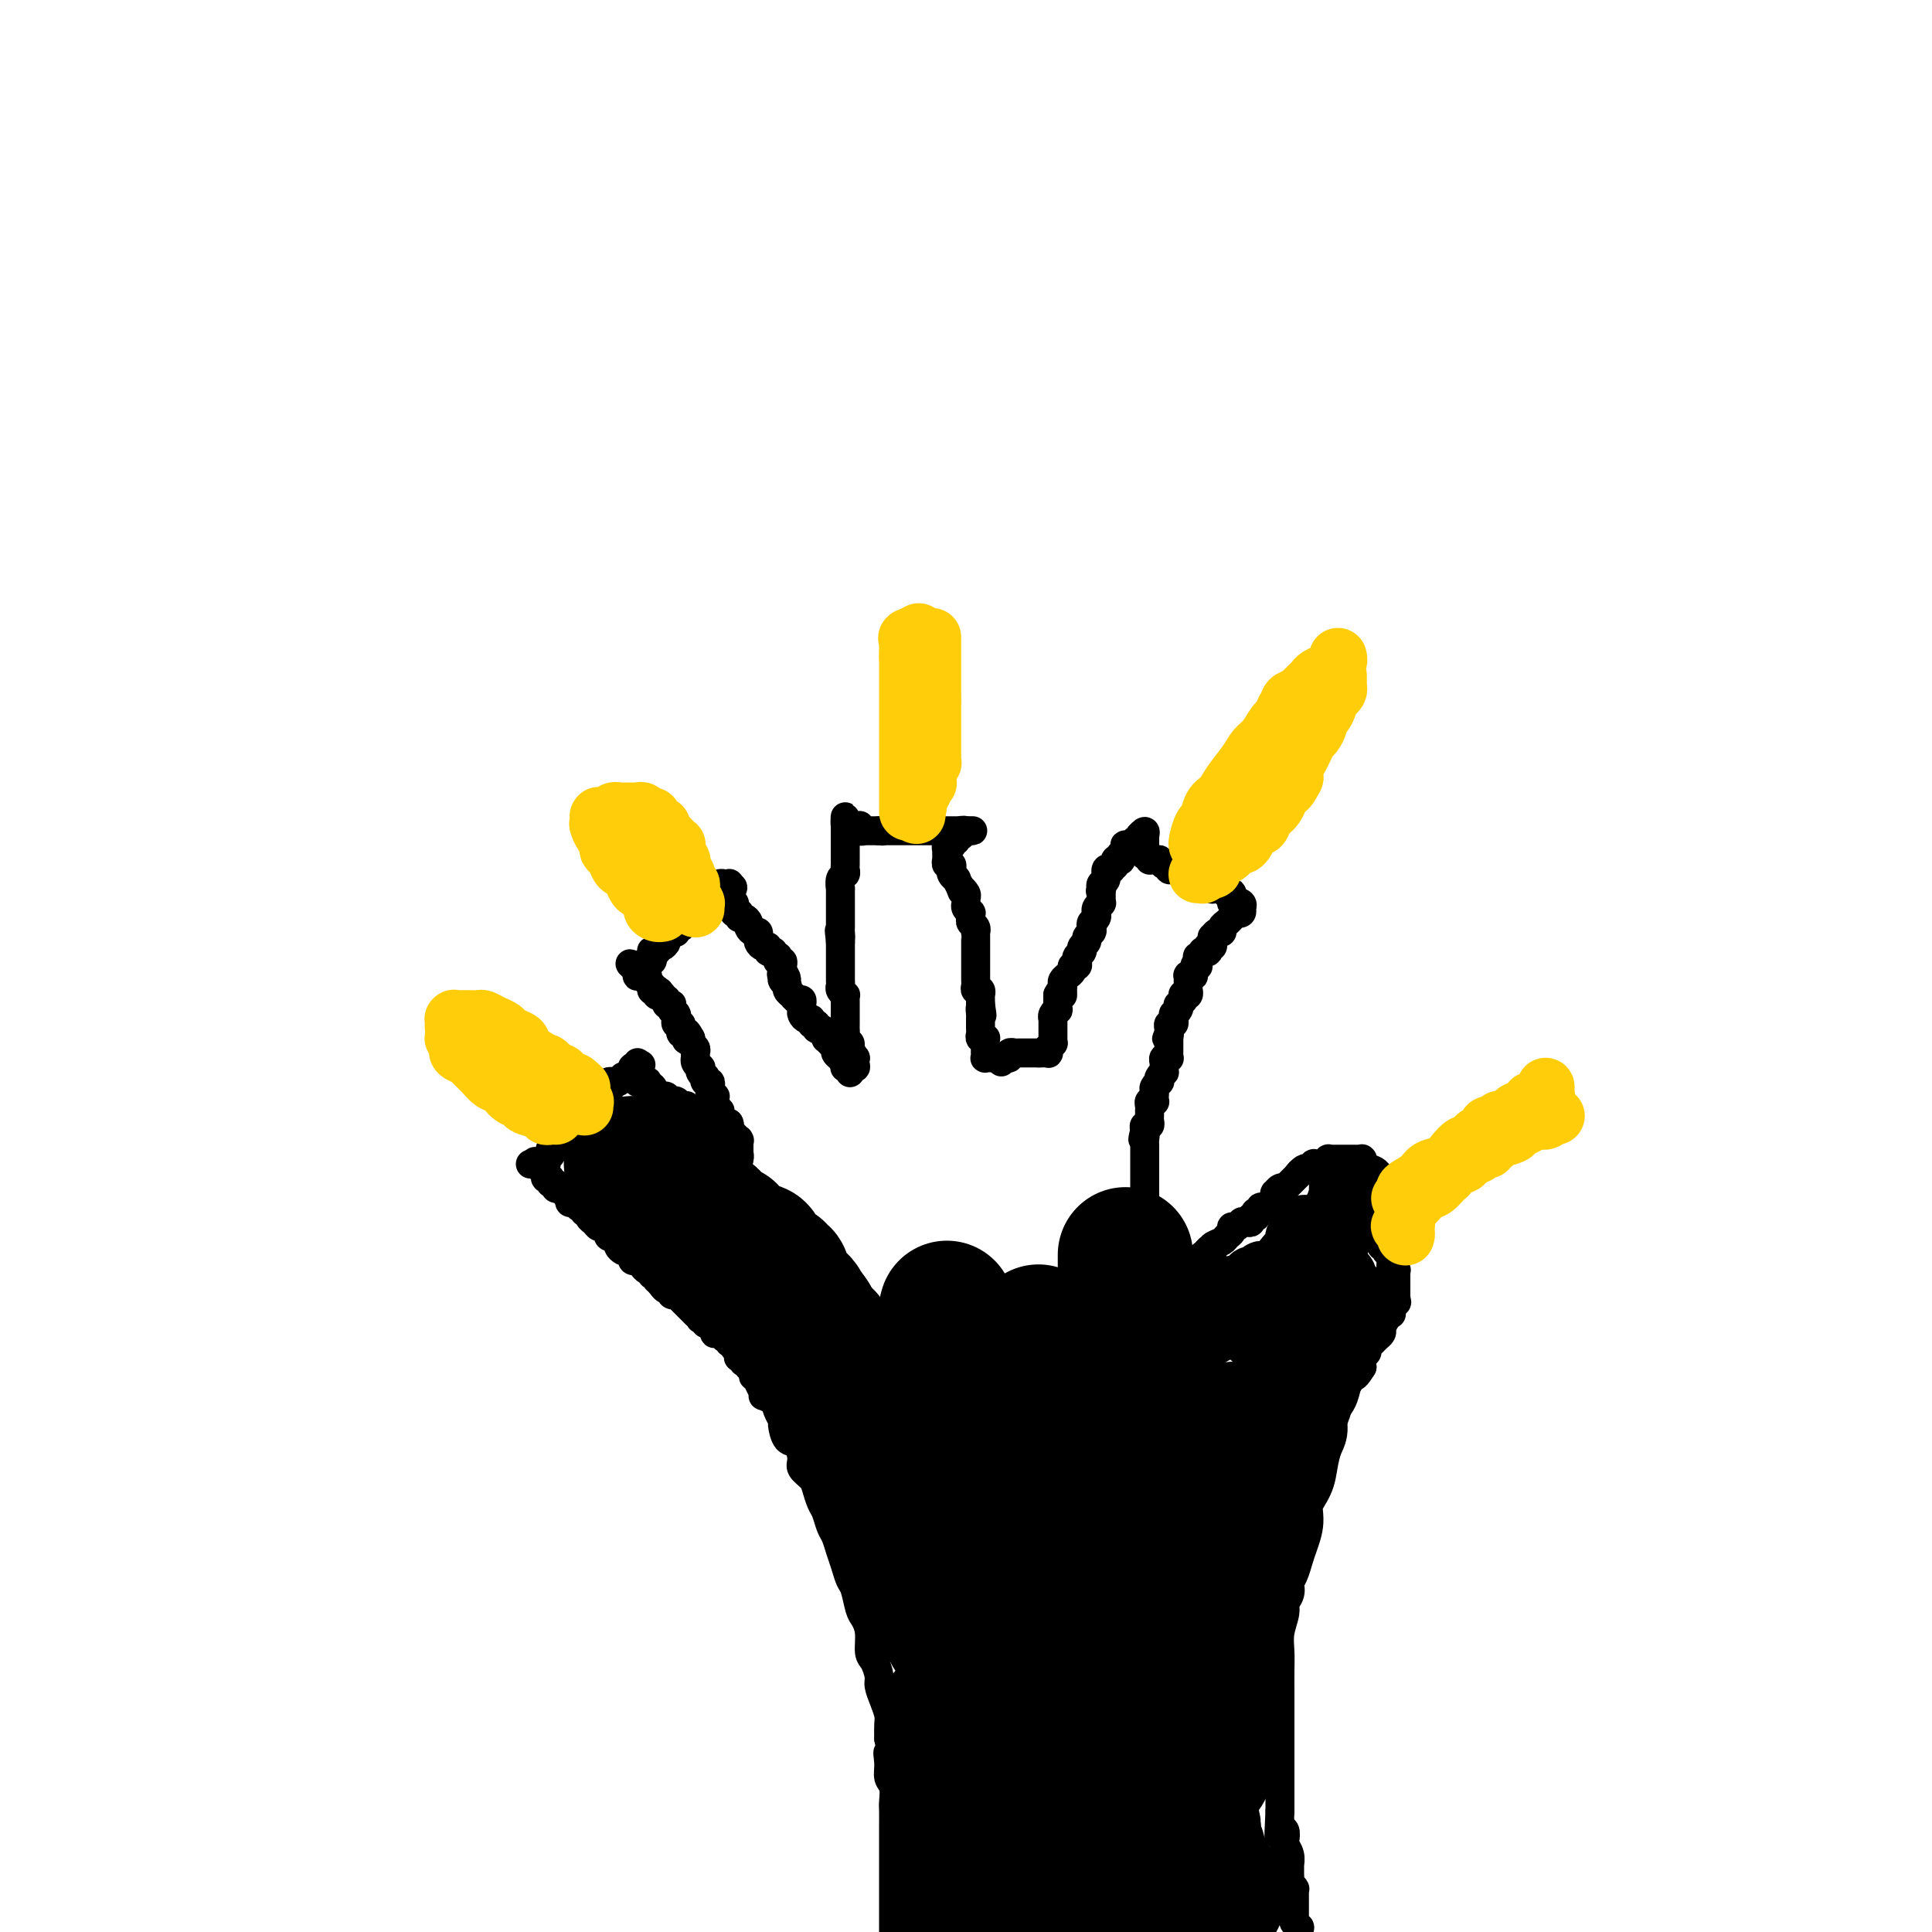 <svg viewBox='0 0 400 400' version='1.1' xmlns='http://www.w3.org/2000/svg' xmlns:xlink='http://www.w3.org/1999/xlink'><g fill='none' stroke='#000000' stroke-width='6' stroke-linecap='round' stroke-linejoin='round'><path d='M153,281c-0.111,0.033 -0.222,0.065 0,0c0.222,-0.065 0.776,-0.228 1,0c0.224,0.228 0.117,0.849 0,1c-0.117,0.151 -0.243,-0.166 0,0c0.243,0.166 0.854,0.814 1,1c0.146,0.186 -0.172,-0.092 0,0c0.172,0.092 0.833,0.552 1,1c0.167,0.448 -0.162,0.883 0,1c0.162,0.117 0.813,-0.084 1,0c0.187,0.084 -0.089,0.453 0,1c0.089,0.547 0.545,1.274 1,2'/><path d='M158,288c0.664,1.273 -0.177,0.955 0,1c0.177,0.045 1.370,0.454 2,1c0.630,0.546 0.697,1.230 1,2c0.303,0.770 0.842,1.628 1,2c0.158,0.372 -0.065,0.260 0,1c0.065,0.740 0.416,2.334 1,3c0.584,0.666 1.399,0.404 2,1c0.601,0.596 0.987,2.051 1,3c0.013,0.949 -0.347,1.394 0,2c0.347,0.606 1.402,1.374 2,2c0.598,0.626 0.737,1.111 1,2c0.263,0.889 0.648,2.180 1,3c0.352,0.820 0.672,1.167 1,2c0.328,0.833 0.665,2.153 1,3c0.335,0.847 0.667,1.222 1,2c0.333,0.778 0.667,1.959 1,3c0.333,1.041 0.666,1.941 1,3c0.334,1.059 0.668,2.277 1,3c0.332,0.723 0.663,0.950 1,2c0.337,1.050 0.682,2.924 1,4c0.318,1.076 0.611,1.356 1,2c0.389,0.644 0.874,1.652 1,3c0.126,1.348 -0.107,3.035 0,4c0.107,0.965 0.554,1.207 1,2c0.446,0.793 0.890,2.137 1,3c0.110,0.863 -0.114,1.245 0,2c0.114,0.755 0.567,1.883 1,3c0.433,1.117 0.847,2.224 1,3c0.153,0.776 0.044,1.222 0,2c-0.044,0.778 -0.022,1.889 0,3'/><path d='M184,360c1.543,6.635 0.399,3.721 0,3c-0.399,-0.721 -0.054,0.750 0,2c0.054,1.250 -0.182,2.279 0,3c0.182,0.721 0.781,1.132 1,2c0.219,0.868 0.059,2.191 0,3c-0.059,0.809 -0.016,1.105 0,2c0.016,0.895 0.004,2.391 0,3c-0.004,0.609 -0.001,0.333 0,1c0.001,0.667 0.000,2.277 0,3c-0.000,0.723 -0.000,0.560 0,1c0.000,0.440 0.000,1.485 0,2c-0.000,0.515 -0.000,0.501 0,1c0.000,0.499 0.000,1.510 0,2c-0.000,0.490 -0.000,0.460 0,1c0.000,0.540 0.000,1.650 0,2c-0.000,0.350 -0.000,-0.060 0,0c0.000,0.060 0.000,0.591 0,1c-0.000,0.409 -0.000,0.697 0,1c0.000,0.303 0.000,0.621 0,1c-0.000,0.379 -0.000,0.818 0,1c0.000,0.182 0.000,0.105 0,0c-0.000,-0.105 -0.000,-0.240 0,0c0.000,0.240 0.000,0.853 0,1c-0.000,0.147 -0.000,-0.172 0,0c0.000,0.172 0.000,0.835 0,1c-0.000,0.165 -0.000,-0.167 0,0c0.000,0.167 0.000,0.832 0,1c0.000,0.168 -0.000,-0.161 0,0c0.000,0.161 -0.000,0.813 0,1c0.000,0.187 -0.000,-0.089 0,0c0.000,0.089 0.000,0.545 0,1'/><path d='M288,272c0.006,0.002 0.012,0.003 0,0c-0.012,-0.003 -0.042,-0.012 0,0c0.042,0.012 0.155,0.045 0,0c-0.155,-0.045 -0.576,-0.167 -1,0c-0.424,0.167 -0.849,0.622 -1,1c-0.151,0.378 -0.029,0.679 0,1c0.029,0.321 -0.035,0.663 0,1c0.035,0.337 0.168,0.668 0,1c-0.168,0.332 -0.637,0.666 -1,1c-0.363,0.334 -0.619,0.670 -1,1c-0.381,0.330 -0.886,0.656 -1,1c-0.114,0.344 0.161,0.708 0,1c-0.161,0.292 -0.760,0.512 -1,1c-0.240,0.488 -0.120,1.244 0,2'/><path d='M282,283c-1.332,2.195 -1.663,2.183 -2,2c-0.337,-0.183 -0.682,-0.535 -1,0c-0.318,0.535 -0.610,1.959 -1,3c-0.390,1.041 -0.878,1.700 -1,2c-0.122,0.300 0.121,0.239 0,1c-0.121,0.761 -0.606,2.342 -1,3c-0.394,0.658 -0.697,0.392 -1,1c-0.303,0.608 -0.606,2.091 -1,3c-0.394,0.909 -0.879,1.243 -1,2c-0.121,0.757 0.123,1.938 0,3c-0.123,1.062 -0.611,2.005 -1,3c-0.389,0.995 -0.678,2.041 -1,3c-0.322,0.959 -0.677,1.830 -1,3c-0.323,1.170 -0.612,2.638 -1,4c-0.388,1.362 -0.873,2.618 -1,4c-0.127,1.382 0.106,2.890 0,4c-0.106,1.110 -0.550,1.822 -1,3c-0.450,1.178 -0.905,2.821 -1,4c-0.095,1.179 0.171,1.893 0,3c-0.171,1.107 -0.778,2.606 -1,4c-0.222,1.394 -0.060,2.683 0,4c0.060,1.317 0.016,2.664 0,4c-0.016,1.336 -0.004,2.663 0,4c0.004,1.337 0.001,2.683 0,4c-0.001,1.317 -0.000,2.604 0,4c0.000,1.396 0.000,2.902 0,4c-0.000,1.098 -0.000,1.789 0,3c0.000,1.211 0.000,2.943 0,4c-0.000,1.057 -0.000,1.438 0,2c0.000,0.562 0.000,1.303 0,2c-0.000,0.697 -0.000,1.348 0,2'/><path d='M265,375c-0.448,8.909 -0.069,3.682 0,2c0.069,-1.682 -0.174,0.182 0,1c0.174,0.818 0.765,0.591 1,1c0.235,0.409 0.116,1.453 0,2c-0.116,0.547 -0.227,0.598 0,1c0.227,0.402 0.793,1.154 1,2c0.207,0.846 0.054,1.785 0,2c-0.054,0.215 -0.011,-0.292 0,0c0.011,0.292 -0.011,1.385 0,2c0.011,0.615 0.056,0.752 0,1c-0.056,0.248 -0.211,0.606 0,1c0.211,0.394 0.789,0.823 1,1c0.211,0.177 0.057,0.103 0,0c-0.057,-0.103 -0.015,-0.234 0,0c0.015,0.234 0.004,0.832 0,1c-0.004,0.168 -0.001,-0.095 0,0c0.001,0.095 0.000,0.547 0,1c-0.000,0.453 -0.000,0.905 0,1c0.000,0.095 0.000,-0.168 0,0c-0.000,0.168 0.000,0.767 0,1c-0.000,0.233 -0.000,0.100 0,0c0.000,-0.100 0.000,-0.166 0,0c-0.000,0.166 -0.001,0.565 0,1c0.001,0.435 0.004,0.905 0,1c-0.004,0.095 -0.015,-0.186 0,0c0.015,0.186 0.057,0.837 0,1c-0.057,0.163 -0.211,-0.162 0,0c0.211,0.162 0.788,0.813 1,1c0.212,0.187 0.061,-0.089 0,0c-0.061,0.089 -0.030,0.545 0,1'/><path d='M154,281c-0.030,0.009 -0.061,0.017 0,0c0.061,-0.017 0.212,-0.061 0,0c-0.212,0.061 -0.788,0.226 -1,0c-0.212,-0.226 -0.061,-0.844 0,-1c0.061,-0.156 0.031,0.150 0,0c-0.031,-0.150 -0.065,-0.757 0,-1c0.065,-0.243 0.227,-0.121 0,0c-0.227,0.121 -0.845,0.243 -1,0c-0.155,-0.243 0.152,-0.850 0,-1c-0.152,-0.150 -0.762,0.156 -1,0c-0.238,-0.156 -0.102,-0.773 0,-1c0.102,-0.227 0.172,-0.065 0,0c-0.172,0.065 -0.586,0.032 -1,0'/><path d='M150,277c-0.554,-0.845 0.062,-0.957 0,-1c-0.062,-0.043 -0.801,-0.015 -1,0c-0.199,0.015 0.143,0.018 0,0c-0.143,-0.018 -0.771,-0.058 -1,0c-0.229,0.058 -0.060,0.213 0,0c0.060,-0.213 0.012,-0.793 0,-1c-0.012,-0.207 0.012,-0.042 0,0c-0.012,0.042 -0.060,-0.040 0,0c0.060,0.040 0.227,0.203 0,0c-0.227,-0.203 -0.850,-0.773 -1,-1c-0.150,-0.227 0.171,-0.112 0,0c-0.171,0.112 -0.834,0.222 -1,0c-0.166,-0.222 0.166,-0.778 0,-1c-0.166,-0.222 -0.829,-0.112 -1,0c-0.171,0.112 0.151,0.227 0,0c-0.151,-0.227 -0.777,-0.797 -1,-1c-0.223,-0.203 -0.045,-0.040 0,0c0.045,0.040 -0.043,-0.045 0,0c0.043,0.045 0.218,0.218 0,0c-0.218,-0.218 -0.828,-0.828 -1,-1c-0.172,-0.172 0.093,0.094 0,0c-0.093,-0.094 -0.546,-0.547 -1,-1c-0.454,-0.453 -0.910,-0.905 -1,-1c-0.090,-0.095 0.187,0.167 0,0c-0.187,-0.167 -0.838,-0.762 -1,-1c-0.162,-0.238 0.164,-0.119 0,0c-0.164,0.119 -0.817,0.238 -1,0c-0.183,-0.238 0.105,-0.833 0,-1c-0.105,-0.167 -0.601,0.095 -1,0c-0.399,-0.095 -0.699,-0.548 -1,-1'/><path d='M137,266c-1.946,-1.946 -0.311,-1.310 0,-1c0.311,0.310 -0.700,0.293 -1,0c-0.300,-0.293 0.113,-0.862 0,-1c-0.113,-0.138 -0.751,0.157 -1,0c-0.249,-0.157 -0.108,-0.764 0,-1c0.108,-0.236 0.183,-0.101 0,0c-0.183,0.101 -0.624,0.168 -1,0c-0.376,-0.168 -0.688,-0.571 -1,-1c-0.312,-0.429 -0.622,-0.886 -1,-1c-0.378,-0.114 -0.822,0.114 -1,0c-0.178,-0.114 -0.090,-0.569 0,-1c0.090,-0.431 0.183,-0.836 0,-1c-0.183,-0.164 -0.640,-0.086 -1,0c-0.360,0.086 -0.622,0.182 -1,0c-0.378,-0.182 -0.872,-0.641 -1,-1c-0.128,-0.359 0.110,-0.617 0,-1c-0.110,-0.383 -0.568,-0.891 -1,-1c-0.432,-0.109 -0.837,0.182 -1,0c-0.163,-0.182 -0.085,-0.836 0,-1c0.085,-0.164 0.176,0.164 0,0c-0.176,-0.164 -0.621,-0.818 -1,-1c-0.379,-0.182 -0.694,0.110 -1,0c-0.306,-0.110 -0.603,-0.622 -1,-1c-0.397,-0.378 -0.894,-0.622 -1,-1c-0.106,-0.378 0.179,-0.890 0,-1c-0.179,-0.110 -0.822,0.181 -1,0c-0.178,-0.181 0.110,-0.836 0,-1c-0.110,-0.164 -0.617,0.162 -1,0c-0.383,-0.162 -0.642,-0.813 -1,-1c-0.358,-0.187 -0.817,0.089 -1,0c-0.183,-0.089 -0.092,-0.545 0,-1'/><path d='M118,248c-3.161,-3.027 -1.564,-1.596 -1,-1c0.564,0.596 0.094,0.357 0,0c-0.094,-0.357 0.186,-0.832 0,-1c-0.186,-0.168 -0.838,-0.030 -1,0c-0.162,0.030 0.168,-0.049 0,0c-0.168,0.049 -0.833,0.224 -1,0c-0.167,-0.224 0.165,-0.849 0,-1c-0.165,-0.151 -0.828,0.171 -1,0c-0.172,-0.171 0.146,-0.834 0,-1c-0.146,-0.166 -0.756,0.167 -1,0c-0.244,-0.167 -0.122,-0.833 0,-1c0.122,-0.167 0.243,0.166 0,0c-0.243,-0.166 -0.849,-0.829 -1,-1c-0.151,-0.171 0.152,0.150 0,0c-0.152,-0.150 -0.760,-0.772 -1,-1c-0.240,-0.228 -0.113,-0.061 0,0c0.113,0.061 0.212,0.016 0,0c-0.212,-0.016 -0.736,-0.004 -1,0c-0.264,0.004 -0.267,0.001 0,0c0.267,-0.001 0.803,-0.000 1,0c0.197,0.000 0.053,0.000 0,0c-0.053,-0.000 -0.015,-0.000 0,0c0.015,0.000 0.008,0.000 0,0'/><path d='M111,241c-0.855,-1.083 0.507,-0.290 1,0c0.493,0.290 0.118,0.078 0,0c-0.118,-0.078 0.021,-0.021 0,0c-0.021,0.021 -0.202,0.007 0,0c0.202,-0.007 0.786,-0.006 1,0c0.214,0.006 0.057,0.016 0,0c-0.057,-0.016 -0.015,-0.057 0,0c0.015,0.057 0.003,0.212 0,0c-0.003,-0.212 0.003,-0.793 0,-1c-0.003,-0.207 -0.015,-0.041 0,0c0.015,0.041 0.057,-0.042 0,0c-0.057,0.042 -0.211,0.208 0,0c0.211,-0.208 0.789,-0.792 1,-1c0.211,-0.208 0.057,-0.042 0,0c-0.057,0.042 -0.016,-0.042 0,0c0.016,0.042 0.008,0.208 0,0c-0.008,-0.208 -0.016,-0.792 0,-1c0.016,-0.208 0.057,-0.042 0,0c-0.057,0.042 -0.211,-0.041 0,0c0.211,0.041 0.789,0.207 1,0c0.211,-0.207 0.057,-0.788 0,-1c-0.057,-0.212 -0.015,-0.057 0,0c0.015,0.057 0.004,0.015 0,0c-0.004,-0.015 -0.001,-0.004 0,0c0.001,0.004 0.000,0.001 0,0c-0.000,-0.001 -0.000,-0.000 0,0c0.000,0.000 0.000,0.000 0,0c-0.000,-0.000 -0.000,-0.000 0,0'/><path d='M115,237c0.845,-0.619 0.959,-0.166 1,0c0.041,0.166 0.011,0.044 0,0c-0.011,-0.044 -0.003,-0.011 0,0c0.003,0.011 0.001,-0.001 0,0c-0.001,0.001 -0.001,0.014 0,0c0.001,-0.014 0.004,-0.056 0,0c-0.004,0.056 -0.015,0.211 0,0c0.015,-0.211 0.057,-0.789 0,-1c-0.057,-0.211 -0.211,-0.057 0,0c0.211,0.057 0.789,0.016 1,0c0.211,-0.016 0.057,-0.008 0,0c-0.057,0.008 -0.015,0.016 0,0c0.015,-0.016 0.004,-0.056 0,0c-0.004,0.056 -0.001,0.207 0,0c0.001,-0.207 0.000,-0.773 0,-1c-0.000,-0.227 0.000,-0.114 0,0c-0.000,0.114 -0.001,0.228 0,0c0.001,-0.228 0.004,-0.797 0,-1c-0.004,-0.203 -0.015,-0.040 0,0c0.015,0.040 0.057,-0.042 0,0c-0.057,0.042 -0.212,0.207 0,0c0.212,-0.207 0.793,-0.788 1,-1c0.207,-0.212 0.041,-0.057 0,0c-0.041,0.057 0.041,0.015 0,0c-0.041,-0.015 -0.207,-0.004 0,0c0.207,0.004 0.786,0.001 1,0c0.214,-0.001 0.061,-0.000 0,0c-0.061,0.000 -0.031,0.000 0,0'/><path d='M119,233c0.635,-0.635 0.223,-0.223 0,0c-0.223,0.223 -0.256,0.257 0,0c0.256,-0.257 0.800,-0.805 1,-1c0.200,-0.195 0.057,-0.038 0,0c-0.057,0.038 -0.029,-0.043 0,0c0.029,0.043 0.059,0.209 0,0c-0.059,-0.209 -0.208,-0.792 0,-1c0.208,-0.208 0.774,-0.042 1,0c0.226,0.042 0.113,-0.041 0,0c-0.113,0.041 -0.226,0.207 0,0c0.226,-0.207 0.793,-0.788 1,-1c0.207,-0.212 0.056,-0.056 0,0c-0.056,0.056 -0.015,0.011 0,0c0.015,-0.011 0.004,0.011 0,0c-0.004,-0.011 -0.001,-0.056 0,0c0.001,0.056 0.000,0.211 0,0c-0.000,-0.211 -0.000,-0.789 0,-1c0.000,-0.211 -0.000,-0.056 0,0c0.000,0.056 0.000,0.011 0,0c-0.000,-0.011 -0.001,0.011 0,0c0.001,-0.011 0.004,-0.056 0,0c-0.004,0.056 -0.015,0.211 0,0c0.015,-0.211 0.057,-0.789 0,-1c-0.057,-0.211 -0.211,-0.057 0,0c0.211,0.057 0.789,0.015 1,0c0.211,-0.015 0.057,-0.004 0,0c-0.057,0.004 -0.015,0.001 0,0c0.015,-0.001 0.004,-0.000 0,0c-0.004,0.000 -0.001,0.000 0,0c0.001,-0.000 0.001,-0.000 0,0'/><path d='M123,228c0.841,-0.791 0.942,-0.268 1,0c0.058,0.268 0.072,0.283 0,0c-0.072,-0.283 -0.229,-0.863 0,-1c0.229,-0.137 0.845,0.170 1,0c0.155,-0.170 -0.152,-0.816 0,-1c0.152,-0.184 0.761,0.095 1,0c0.239,-0.095 0.106,-0.565 0,-1c-0.106,-0.435 -0.187,-0.835 0,-1c0.187,-0.165 0.641,-0.096 1,0c0.359,0.096 0.622,0.218 1,0c0.378,-0.218 0.872,-0.776 1,-1c0.128,-0.224 -0.109,-0.112 0,0c0.109,0.112 0.565,0.226 1,0c0.435,-0.226 0.849,-0.792 1,-1c0.151,-0.208 0.041,-0.060 0,0c-0.041,0.060 -0.011,0.030 0,0c0.011,-0.030 0.003,-0.061 0,0c-0.003,0.061 -0.002,0.212 0,0c0.002,-0.212 0.004,-0.789 0,-1c-0.004,-0.211 -0.015,-0.056 0,0c0.015,0.056 0.057,0.011 0,0c-0.057,-0.011 -0.211,0.010 0,0c0.211,-0.010 0.789,-0.052 1,0c0.211,0.052 0.057,0.200 0,0c-0.057,-0.200 -0.015,-0.746 0,-1c0.015,-0.254 0.004,-0.215 0,0c-0.004,0.215 -0.002,0.608 0,1'/><path d='M132,221c1.392,-1.083 0.373,-0.291 0,0c-0.373,0.291 -0.100,0.082 0,0c0.100,-0.082 0.027,-0.036 0,0c-0.027,0.036 -0.007,0.062 0,0c0.007,-0.062 0.002,-0.213 0,0c-0.002,0.213 -0.001,0.789 0,1c0.001,0.211 0.000,0.055 0,0c-0.000,-0.055 -0.000,-0.011 0,0c0.000,0.011 0.000,-0.011 0,0c-0.000,0.011 -0.000,0.055 0,0c0.000,-0.055 0.000,-0.211 0,0c-0.000,0.211 -0.000,0.788 0,1c0.000,0.212 -0.000,0.061 0,0c0.000,-0.061 0.000,-0.030 0,0c-0.000,0.030 -0.000,0.061 0,0c0.000,-0.061 0.000,-0.212 0,0c-0.000,0.212 -0.000,0.789 0,1c0.000,0.211 0.000,0.057 0,0c-0.000,-0.057 -0.001,-0.015 0,0c0.001,0.015 0.004,0.004 0,0c-0.004,-0.004 -0.015,-0.001 0,0c0.015,0.001 0.056,0.000 0,0c-0.056,-0.000 -0.207,0.000 0,0c0.207,-0.000 0.774,-0.001 1,0c0.226,0.001 0.112,0.004 0,0c-0.112,-0.004 -0.224,-0.015 0,0c0.224,0.015 0.782,0.056 1,0c0.218,-0.056 0.097,-0.207 0,0c-0.097,0.207 -0.171,0.774 0,1c0.171,0.226 0.585,0.113 1,0'/><path d='M135,225c0.465,0.559 0.129,-0.043 0,0c-0.129,0.043 -0.050,0.729 0,1c0.050,0.271 0.070,0.125 0,0c-0.070,-0.125 -0.230,-0.229 0,0c0.230,0.229 0.850,0.793 1,1c0.150,0.207 -0.170,0.059 0,0c0.170,-0.059 0.829,-0.030 1,0c0.171,0.030 -0.146,0.061 0,0c0.146,-0.061 0.756,-0.212 1,0c0.244,0.212 0.122,0.789 0,1c-0.122,0.211 -0.243,0.057 0,0c0.243,-0.057 0.850,-0.015 1,0c0.150,0.015 -0.156,0.004 0,0c0.156,-0.004 0.773,-0.002 1,0c0.227,0.002 0.065,0.004 0,0c-0.065,-0.004 -0.032,-0.015 0,0c0.032,0.015 0.065,0.057 0,0c-0.065,-0.057 -0.227,-0.212 0,0c0.227,0.212 0.844,0.793 1,1c0.156,0.207 -0.150,0.041 0,0c0.150,-0.041 0.757,0.042 1,0c0.243,-0.042 0.121,-0.208 0,0c-0.121,0.208 -0.243,0.792 0,1c0.243,0.208 0.850,0.042 1,0c0.150,-0.042 -0.156,0.040 0,0c0.156,-0.040 0.774,-0.203 1,0c0.226,0.203 0.061,0.773 0,1c-0.061,0.227 -0.016,0.112 0,0c0.016,-0.112 0.004,-0.223 0,0c-0.004,0.223 -0.001,0.778 0,1c0.001,0.222 0.001,0.111 0,0'/><path d='M144,232c1.618,1.022 1.165,0.078 1,0c-0.165,-0.078 -0.040,0.711 0,1c0.040,0.289 -0.003,0.077 0,0c0.003,-0.077 0.053,-0.021 0,0c-0.053,0.021 -0.210,0.005 0,0c0.210,-0.005 0.787,-0.001 1,0c0.213,0.001 0.061,-0.001 0,0c-0.061,0.001 -0.030,0.004 0,0c0.030,-0.004 0.061,-0.015 0,0c-0.061,0.015 -0.212,0.056 0,0c0.212,-0.056 0.788,-0.207 1,0c0.212,0.207 0.061,0.774 0,1c-0.061,0.226 -0.030,0.113 0,0c0.030,-0.113 0.061,-0.226 0,0c-0.061,0.226 -0.212,0.792 0,1c0.212,0.208 0.789,0.060 1,0c0.211,-0.060 0.057,-0.030 0,0c-0.057,0.030 -0.015,0.061 0,0c0.015,-0.061 0.004,-0.213 0,0c-0.004,0.213 -0.002,0.793 0,1c0.002,0.207 0.004,0.041 0,0c-0.004,-0.041 -0.015,0.041 0,0c0.015,-0.041 0.056,-0.207 0,0c-0.056,0.207 -0.207,0.788 0,1c0.207,0.212 0.774,0.057 1,0c0.226,-0.057 0.113,-0.016 0,0c-0.113,0.016 -0.226,0.007 0,0c0.226,-0.007 0.793,-0.012 1,0c0.207,0.012 0.056,0.042 0,0c-0.056,-0.042 -0.016,-0.155 0,0c0.016,0.155 0.008,0.577 0,1'/><path d='M150,238c1.156,0.924 1.045,0.233 1,0c-0.045,-0.233 -0.026,-0.010 0,0c0.026,0.010 0.059,-0.193 0,0c-0.059,0.193 -0.208,0.783 0,1c0.208,0.217 0.774,0.062 1,0c0.226,-0.062 0.113,-0.031 0,0c-0.113,0.031 -0.226,0.062 0,0c0.226,-0.062 0.793,-0.217 1,0c0.207,0.217 0.056,0.805 0,1c-0.056,0.195 -0.015,-0.003 0,0c0.015,0.003 0.004,0.207 0,0c-0.004,-0.207 -0.001,-0.826 0,-1c0.001,-0.174 0.000,0.097 0,0c-0.000,-0.097 -0.000,-0.561 0,-1c0.000,-0.439 0.000,-0.853 0,-1c-0.000,-0.147 -0.000,-0.025 0,0c0.000,0.025 0.001,-0.045 0,0c-0.001,0.045 -0.004,0.204 0,0c0.004,-0.204 0.016,-0.772 0,-1c-0.016,-0.228 -0.061,-0.118 0,0c0.061,0.118 0.226,0.243 0,0c-0.226,-0.243 -0.845,-0.853 -1,-1c-0.155,-0.147 0.155,0.171 0,0c-0.155,-0.171 -0.773,-0.830 -1,-1c-0.227,-0.170 -0.061,0.150 0,0c0.061,-0.150 0.016,-0.771 0,-1c-0.016,-0.229 -0.005,-0.065 0,0c0.005,0.065 0.002,0.033 0,0'/><path d='M151,233c-0.250,-0.946 0.125,-0.310 0,0c-0.125,0.310 -0.751,0.294 -1,0c-0.249,-0.294 -0.119,-0.867 0,-1c0.119,-0.133 0.229,0.175 0,0c-0.229,-0.175 -0.797,-0.834 -1,-1c-0.203,-0.166 -0.040,0.162 0,0c0.040,-0.162 -0.042,-0.814 0,-1c0.042,-0.186 0.207,0.095 0,0c-0.207,-0.095 -0.788,-0.565 -1,-1c-0.212,-0.435 -0.056,-0.834 0,-1c0.056,-0.166 0.011,-0.100 0,0c-0.011,0.100 0.011,0.234 0,0c-0.011,-0.234 -0.054,-0.837 0,-1c0.054,-0.163 0.207,0.115 0,0c-0.207,-0.115 -0.774,-0.623 -1,-1c-0.226,-0.377 -0.112,-0.622 0,-1c0.112,-0.378 0.223,-0.889 0,-1c-0.223,-0.111 -0.778,0.176 -1,0c-0.222,-0.176 -0.111,-0.817 0,-1c0.111,-0.183 0.222,0.092 0,0c-0.222,-0.092 -0.778,-0.550 -1,-1c-0.222,-0.450 -0.112,-0.890 0,-1c0.112,-0.110 0.226,0.111 0,0c-0.226,-0.111 -0.792,-0.555 -1,-1c-0.208,-0.445 -0.060,-0.893 0,-1c0.060,-0.107 0.030,0.126 0,0c-0.030,-0.126 -0.060,-0.611 0,-1c0.060,-0.389 0.208,-0.682 0,-1c-0.208,-0.318 -0.774,-0.662 -1,-1c-0.226,-0.338 -0.113,-0.669 0,-1'/><path d='M143,215c-1.465,-2.780 -1.128,-0.730 -1,0c0.128,0.730 0.049,0.139 0,0c-0.049,-0.139 -0.066,0.174 0,0c0.066,-0.174 0.215,-0.835 0,-1c-0.215,-0.165 -0.793,0.167 -1,0c-0.207,-0.167 -0.041,-0.833 0,-1c0.041,-0.167 -0.041,0.166 0,0c0.041,-0.166 0.207,-0.829 0,-1c-0.207,-0.171 -0.788,0.150 -1,0c-0.212,-0.150 -0.057,-0.773 0,-1c0.057,-0.227 0.015,-0.060 0,0c-0.015,0.060 -0.004,0.012 0,0c0.004,-0.012 0.001,0.011 0,0c-0.001,-0.011 0.001,-0.054 0,0c-0.001,0.054 -0.004,0.207 0,0c0.004,-0.207 0.015,-0.774 0,-1c-0.015,-0.226 -0.057,-0.112 0,0c0.057,0.112 0.211,0.223 0,0c-0.211,-0.223 -0.788,-0.778 -1,-1c-0.212,-0.222 -0.061,-0.111 0,0c0.061,0.111 0.030,0.222 0,0c-0.030,-0.222 -0.061,-0.778 0,-1c0.061,-0.222 0.214,-0.111 0,0c-0.214,0.111 -0.793,0.222 -1,0c-0.207,-0.222 -0.041,-0.777 0,-1c0.041,-0.223 -0.041,-0.112 0,0c0.041,0.112 0.207,0.226 0,0c-0.207,-0.226 -0.788,-0.793 -1,-1c-0.212,-0.207 -0.057,-0.056 0,0c0.057,0.056 0.016,0.016 0,0c-0.016,-0.016 -0.008,-0.008 0,0'/><path d='M137,206c-0.924,-1.392 -0.233,-0.373 0,0c0.233,0.373 0.010,0.101 0,0c-0.010,-0.101 0.193,-0.031 0,0c-0.193,0.031 -0.784,0.022 -1,0c-0.216,-0.022 -0.058,-0.059 0,0c0.058,0.059 0.015,0.212 0,0c-0.015,-0.212 -0.003,-0.789 0,-1c0.003,-0.211 -0.003,-0.057 0,0c0.003,0.057 0.015,0.015 0,0c-0.015,-0.015 -0.057,-0.004 0,0c0.057,0.004 0.211,0.002 0,0c-0.211,-0.002 -0.789,-0.004 -1,0c-0.211,0.004 -0.057,0.015 0,0c0.057,-0.015 0.016,-0.055 0,0c-0.016,0.055 -0.008,0.207 0,0c0.008,-0.207 0.016,-0.772 0,-1c-0.016,-0.228 -0.056,-0.117 0,0c0.056,0.117 0.207,0.242 0,0c-0.207,-0.242 -0.772,-0.849 -1,-1c-0.228,-0.151 -0.117,0.155 0,0c0.117,-0.155 0.242,-0.773 0,-1c-0.242,-0.227 -0.849,-0.065 -1,0c-0.151,0.065 0.156,0.033 0,0c-0.156,-0.033 -0.774,-0.065 -1,0c-0.226,0.065 -0.060,0.228 0,0c0.060,-0.228 0.012,-0.846 0,-1c-0.012,-0.154 0.011,0.155 0,0c-0.011,-0.155 -0.054,-0.773 0,-1c0.054,-0.227 0.207,-0.061 0,0c-0.207,0.061 -0.773,0.017 -1,0c-0.227,-0.017 -0.113,-0.009 0,0'/><path d='M131,200c-0.994,-0.928 -0.478,-0.248 0,0c0.478,0.248 0.917,0.063 1,0c0.083,-0.063 -0.189,-0.003 0,0c0.189,0.003 0.839,-0.051 1,0c0.161,0.051 -0.167,0.206 0,0c0.167,-0.206 0.829,-0.772 1,-1c0.171,-0.228 -0.150,-0.117 0,0c0.150,0.117 0.771,0.241 1,0c0.229,-0.241 0.065,-0.848 0,-1c-0.065,-0.152 -0.032,0.151 0,0c0.032,-0.151 0.064,-0.758 0,-1c-0.064,-0.242 -0.223,-0.121 0,0c0.223,0.121 0.830,0.240 1,0c0.170,-0.240 -0.095,-0.839 0,-1c0.095,-0.161 0.551,0.116 1,0c0.449,-0.116 0.890,-0.623 1,-1c0.110,-0.377 -0.110,-0.622 0,-1c0.110,-0.378 0.551,-0.890 1,-1c0.449,-0.110 0.908,0.180 1,0c0.092,-0.180 -0.181,-0.832 0,-1c0.181,-0.168 0.818,0.147 1,0c0.182,-0.147 -0.091,-0.756 0,-1c0.091,-0.244 0.545,-0.122 1,0'/><path d='M142,191c1.719,-1.635 0.517,-1.222 0,-1c-0.517,0.222 -0.349,0.252 0,0c0.349,-0.252 0.877,-0.785 1,-1c0.123,-0.215 -0.161,-0.113 0,0c0.161,0.113 0.765,0.238 1,0c0.235,-0.238 0.100,-0.838 0,-1c-0.100,-0.162 -0.166,0.114 0,0c0.166,-0.114 0.565,-0.618 1,-1c0.435,-0.382 0.905,-0.642 1,-1c0.095,-0.358 -0.185,-0.814 0,-1c0.185,-0.186 0.834,-0.102 1,0c0.166,0.102 -0.152,0.224 0,0c0.152,-0.224 0.773,-0.792 1,-1c0.227,-0.208 0.060,-0.056 0,0c-0.060,0.056 -0.012,0.016 0,0c0.012,-0.016 -0.012,-0.008 0,0c0.012,0.008 0.059,0.016 0,0c-0.059,-0.016 -0.226,-0.057 0,0c0.226,0.057 0.844,0.211 1,0c0.156,-0.211 -0.151,-0.789 0,-1c0.151,-0.211 0.758,-0.057 1,0c0.242,0.057 0.117,0.015 0,0c-0.117,-0.015 -0.228,-0.005 0,0c0.228,0.005 0.793,0.005 1,0c0.207,-0.005 0.055,-0.015 0,0c-0.055,0.015 -0.015,0.057 0,0c0.015,-0.057 0.004,-0.211 0,0c-0.004,0.211 -0.001,0.788 0,1c0.001,0.212 0.000,0.061 0,0c-0.000,-0.061 -0.000,-0.030 0,0'/><path d='M151,184c1.409,-0.900 0.430,0.350 0,1c-0.430,0.650 -0.312,0.700 0,1c0.312,0.300 0.820,0.851 1,1c0.180,0.149 0.034,-0.103 0,0c-0.034,0.103 0.044,0.563 0,1c-0.044,0.437 -0.209,0.853 0,1c0.209,0.147 0.791,0.024 1,0c0.209,-0.024 0.046,0.049 0,0c-0.046,-0.049 0.025,-0.221 0,0c-0.025,0.221 -0.148,0.834 0,1c0.148,0.166 0.565,-0.114 1,0c0.435,0.114 0.887,0.623 1,1c0.113,0.377 -0.113,0.622 0,1c0.113,0.378 0.565,0.889 1,1c0.435,0.111 0.851,-0.176 1,0c0.149,0.176 0.030,0.817 0,1c-0.030,0.183 0.029,-0.091 0,0c-0.029,0.091 -0.148,0.546 0,1c0.148,0.454 0.562,0.907 1,1c0.438,0.093 0.901,-0.172 1,0c0.099,0.172 -0.166,0.782 0,1c0.166,0.218 0.763,0.043 1,0c0.237,-0.043 0.115,0.045 0,0c-0.115,-0.045 -0.223,-0.223 0,0c0.223,0.223 0.778,0.847 1,1c0.222,0.153 0.112,-0.166 0,0c-0.112,0.166 -0.226,0.815 0,1c0.226,0.185 0.793,-0.095 1,0c0.207,0.095 0.056,0.564 0,1c-0.056,0.436 -0.016,0.839 0,1c0.016,0.161 0.008,0.081 0,0'/><path d='M162,201c1.701,2.857 0.455,1.501 0,1c-0.455,-0.501 -0.118,-0.145 0,0c0.118,0.145 0.016,0.080 0,0c-0.016,-0.080 0.052,-0.175 0,0c-0.052,0.175 -0.225,0.620 0,1c0.225,0.380 0.848,0.694 1,1c0.152,0.306 -0.166,0.603 0,1c0.166,0.397 0.815,0.894 1,1c0.185,0.106 -0.094,-0.179 0,0c0.094,0.179 0.560,0.821 1,1c0.440,0.179 0.853,-0.106 1,0c0.147,0.106 0.029,0.602 0,1c-0.029,0.398 0.030,0.699 0,1c-0.030,0.301 -0.148,0.601 0,1c0.148,0.399 0.561,0.895 1,1c0.439,0.105 0.905,-0.183 1,0c0.095,0.183 -0.181,0.836 0,1c0.181,0.164 0.819,-0.163 1,0c0.181,0.163 -0.095,0.814 0,1c0.095,0.186 0.560,-0.095 1,0c0.440,0.095 0.854,0.565 1,1c0.146,0.435 0.024,0.834 0,1c-0.024,0.166 0.050,0.100 0,0c-0.050,-0.100 -0.225,-0.234 0,0c0.225,0.234 0.849,0.837 1,1c0.151,0.163 -0.170,-0.114 0,0c0.170,0.114 0.833,0.619 1,1c0.167,0.381 -0.161,0.638 0,1c0.161,0.362 0.813,0.828 1,1c0.187,0.172 -0.089,0.049 0,0c0.089,-0.049 0.545,-0.025 1,0'/><path d='M175,219c2.011,3.007 0.539,1.524 0,1c-0.539,-0.524 -0.144,-0.088 0,0c0.144,0.088 0.039,-0.173 0,0c-0.039,0.173 -0.011,0.779 0,1c0.011,0.221 0.007,0.058 0,0c-0.007,-0.058 -0.016,-0.012 0,0c0.016,0.012 0.057,-0.011 0,0c-0.057,0.011 -0.211,0.055 0,0c0.211,-0.055 0.789,-0.210 1,0c0.211,0.210 0.057,0.785 0,1c-0.057,0.215 -0.015,0.069 0,0c0.015,-0.069 0.004,-0.061 0,0c-0.004,0.061 -0.001,0.174 0,0c0.001,-0.174 -0.001,-0.635 0,-1c0.001,-0.365 0.004,-0.634 0,-1c-0.004,-0.366 -0.015,-0.830 0,-1c0.015,-0.170 0.057,-0.045 0,0c-0.057,0.045 -0.211,0.011 0,0c0.211,-0.011 0.789,-0.000 1,0c0.211,0.000 0.057,-0.010 0,0c-0.057,0.010 -0.015,0.041 0,0c0.015,-0.041 0.004,-0.155 0,0c-0.004,0.155 -0.001,0.578 0,1c0.001,0.422 0.000,0.845 0,1c-0.000,0.155 -0.000,0.044 0,0c0.000,-0.044 0.000,-0.022 0,0'/><path d='M177,221c0.314,0.151 0.099,-0.470 0,-1c-0.099,-0.530 -0.083,-0.968 0,-1c0.083,-0.032 0.232,0.342 0,0c-0.232,-0.342 -0.847,-1.401 -1,-2c-0.153,-0.599 0.155,-0.738 0,-1c-0.155,-0.262 -0.774,-0.649 -1,-1c-0.226,-0.351 -0.061,-0.667 0,-1c0.061,-0.333 0.016,-0.682 0,-1c-0.016,-0.318 -0.004,-0.606 0,-1c0.004,-0.394 0.001,-0.893 0,-1c-0.001,-0.107 -0.000,0.179 0,0c0.000,-0.179 0.000,-0.821 0,-1c-0.000,-0.179 -0.000,0.106 0,0c0.000,-0.106 0.001,-0.602 0,-1c-0.001,-0.398 -0.004,-0.698 0,-1c0.004,-0.302 0.015,-0.606 0,-1c-0.015,-0.394 -0.057,-0.879 0,-1c0.057,-0.121 0.211,0.121 0,0c-0.211,-0.121 -0.789,-0.606 -1,-1c-0.211,-0.394 -0.057,-0.697 0,-1c0.057,-0.303 0.015,-0.606 0,-1c-0.015,-0.394 -0.004,-0.878 0,-1c0.004,-0.122 0.001,0.117 0,0c-0.001,-0.117 -0.000,-0.591 0,-1c0.000,-0.409 0.000,-0.754 0,-1c-0.000,-0.246 -0.000,-0.395 0,-1c0.000,-0.605 0.000,-1.667 0,-2c-0.000,-0.333 -0.000,0.064 0,0c0.000,-0.064 0.000,-0.590 0,-1c-0.000,-0.410 -0.000,-0.705 0,-1'/><path d='M174,195c-0.464,-4.185 -0.124,-1.646 0,-1c0.124,0.646 0.033,-0.600 0,-1c-0.033,-0.400 -0.009,0.048 0,0c0.009,-0.048 0.002,-0.590 0,-1c-0.002,-0.410 -0.001,-0.688 0,-1c0.001,-0.312 0.000,-0.660 0,-1c-0.000,-0.340 -0.000,-0.674 0,-1c0.000,-0.326 0.000,-0.646 0,-1c-0.000,-0.354 -0.001,-0.743 0,-1c0.001,-0.257 0.004,-0.384 0,-1c-0.004,-0.616 -0.015,-1.723 0,-2c0.015,-0.277 0.057,0.277 0,0c-0.057,-0.277 -0.211,-1.384 0,-2c0.211,-0.616 0.789,-0.743 1,-1c0.211,-0.257 0.057,-0.646 0,-1c-0.057,-0.354 -0.015,-0.673 0,-1c0.015,-0.327 0.004,-0.661 0,-1c-0.004,-0.339 -0.001,-0.683 0,-1c0.001,-0.317 0.000,-0.606 0,-1c-0.000,-0.394 -0.000,-0.894 0,-1c0.000,-0.106 0.000,0.183 0,0c-0.000,-0.183 -0.000,-0.837 0,-1c0.000,-0.163 0.000,0.167 0,0c-0.000,-0.167 -0.000,-0.829 0,-1c0.000,-0.171 0.000,0.150 0,0c-0.000,-0.150 -0.000,-0.772 0,-1c0.000,-0.228 0.000,-0.064 0,0c-0.000,0.064 -0.000,0.027 0,0c0.000,-0.027 0.000,-0.046 0,0c-0.000,0.046 -0.000,0.156 0,0c0.000,-0.156 0.000,-0.578 0,-1'/><path d='M175,171c0.094,-3.713 -0.171,-0.995 0,0c0.171,0.995 0.778,0.267 1,0c0.222,-0.267 0.060,-0.071 0,0c-0.060,0.071 -0.017,0.019 0,0c0.017,-0.019 0.008,-0.005 0,0c-0.008,0.005 -0.016,0.001 0,0c0.016,-0.001 0.057,-0.000 0,0c-0.057,0.000 -0.211,0.000 0,0c0.211,-0.000 0.789,-0.000 1,0c0.211,0.000 0.057,0.000 0,0c-0.057,-0.000 -0.015,-0.000 0,0c0.015,0.000 0.003,0.000 0,0c-0.003,-0.000 0.003,-0.000 0,0c-0.003,0.000 -0.015,0.000 0,0c0.015,-0.000 0.057,-0.001 0,0c-0.057,0.001 -0.212,0.004 0,0c0.212,-0.004 0.793,-0.015 1,0c0.207,0.015 0.040,0.057 0,0c-0.040,-0.057 0.045,-0.211 0,0c-0.045,0.211 -0.222,0.789 0,1c0.222,0.211 0.843,0.057 1,0c0.157,-0.057 -0.150,-0.015 0,0c0.150,0.015 0.759,0.004 1,0c0.241,-0.004 0.116,-0.001 0,0c-0.116,0.001 -0.224,0.000 0,0c0.224,-0.000 0.778,-0.000 1,0c0.222,0.000 0.111,0.000 0,0c-0.111,-0.000 -0.222,-0.000 0,0c0.222,0.000 0.778,0.000 1,0c0.222,-0.000 0.111,-0.000 0,0'/><path d='M182,172c1.245,0.155 0.859,0.041 1,0c0.141,-0.041 0.811,-0.011 1,0c0.189,0.011 -0.103,0.003 0,0c0.103,-0.003 0.601,-0.001 1,0c0.399,0.001 0.698,0.000 1,0c0.302,-0.000 0.605,-0.000 1,0c0.395,0.000 0.880,0.000 1,0c0.120,-0.000 -0.127,-0.000 0,0c0.127,0.000 0.626,0.000 1,0c0.374,-0.000 0.621,-0.000 1,0c0.379,0.000 0.890,0.000 1,0c0.110,-0.000 -0.181,-0.000 0,0c0.181,0.000 0.833,0.000 1,0c0.167,-0.000 -0.153,-0.000 0,0c0.153,0.000 0.777,0.000 1,0c0.223,-0.000 0.045,-0.000 0,0c-0.045,0.000 0.043,0.000 0,0c-0.043,-0.000 -0.218,-0.000 0,0c0.218,0.000 0.828,0.000 1,0c0.172,-0.000 -0.093,-0.000 0,0c0.093,0.000 0.546,0.000 1,0c0.454,-0.000 0.910,-0.000 1,0c0.090,0.000 -0.187,0.000 0,0c0.187,0.000 0.839,-0.000 1,0c0.161,0.000 -0.168,0.000 0,0c0.168,0.000 0.833,-0.000 1,0c0.167,0.000 -0.165,0.000 0,0c0.165,0.000 0.828,-0.000 1,0c0.172,0.000 -0.146,0.000 0,0c0.146,0.000 0.756,-0.000 1,0c0.244,0.000 0.122,0.000 0,0'/><path d='M200,172c2.767,-0.005 0.685,-0.016 0,0c-0.685,0.016 0.028,0.061 0,0c-0.028,-0.061 -0.796,-0.228 -1,0c-0.204,0.228 0.156,0.849 0,1c-0.156,0.151 -0.827,-0.170 -1,0c-0.173,0.170 0.151,0.830 0,1c-0.151,0.170 -0.776,-0.152 -1,0c-0.224,0.152 -0.046,0.776 0,1c0.046,0.224 -0.040,0.046 0,0c0.040,-0.046 0.207,0.039 0,0c-0.207,-0.039 -0.788,-0.203 -1,0c-0.212,0.203 -0.057,0.771 0,1c0.057,0.229 0.015,0.118 0,0c-0.015,-0.118 -0.004,-0.243 0,0c0.004,0.243 0.000,0.854 0,1c-0.000,0.146 0.004,-0.172 0,0c-0.004,0.172 -0.015,0.834 0,1c0.015,0.166 0.057,-0.166 0,0c-0.057,0.166 -0.211,0.828 0,1c0.211,0.172 0.788,-0.147 1,0c0.212,0.147 0.061,0.762 0,1c-0.061,0.238 -0.031,0.101 0,0c0.031,-0.101 0.064,-0.165 0,0c-0.064,0.165 -0.223,0.560 0,1c0.223,0.440 0.829,0.926 1,1c0.171,0.074 -0.094,-0.265 0,0c0.094,0.265 0.547,1.132 1,2'/><path d='M199,184c0.403,1.190 -0.089,0.164 0,0c0.089,-0.164 0.760,0.534 1,1c0.240,0.466 0.050,0.698 0,1c-0.050,0.302 0.039,0.672 0,1c-0.039,0.328 -0.208,0.613 0,1c0.208,0.387 0.791,0.877 1,1c0.209,0.123 0.042,-0.121 0,0c-0.042,0.121 0.041,0.606 0,1c-0.041,0.394 -0.207,0.696 0,1c0.207,0.304 0.788,0.610 1,1c0.212,0.390 0.057,0.865 0,1c-0.057,0.135 -0.015,-0.070 0,0c0.015,0.070 0.004,0.414 0,1c-0.004,0.586 -0.001,1.414 0,2c0.001,0.586 0.000,0.931 0,1c-0.000,0.069 -0.000,-0.136 0,0c0.000,0.136 0.000,0.615 0,1c-0.000,0.385 -0.000,0.678 0,1c0.000,0.322 0.000,0.674 0,1c-0.000,0.326 -0.000,0.626 0,1c0.000,0.374 0.000,0.821 0,1c-0.000,0.179 -0.001,0.091 0,0c0.001,-0.091 0.004,-0.183 0,0c-0.004,0.183 -0.015,0.641 0,1c0.015,0.359 0.057,0.617 0,1c-0.057,0.383 -0.211,0.890 0,1c0.211,0.110 0.789,-0.178 1,0c0.211,0.178 0.057,0.821 0,1c-0.057,0.179 -0.015,-0.106 0,0c0.015,0.106 0.004,0.602 0,1c-0.004,0.398 -0.002,0.699 0,1'/><path d='M203,208c0.619,3.896 0.166,1.635 0,1c-0.166,-0.635 -0.045,0.355 0,1c0.045,0.645 0.012,0.946 0,1c-0.012,0.054 -0.004,-0.140 0,0c0.004,0.140 0.005,0.612 0,1c-0.005,0.388 -0.015,0.691 0,1c0.015,0.309 0.057,0.622 0,1c-0.057,0.378 -0.211,0.819 0,1c0.211,0.181 0.789,0.100 1,0c0.211,-0.100 0.057,-0.219 0,0c-0.057,0.219 -0.015,0.777 0,1c0.015,0.223 0.004,0.111 0,0c-0.004,-0.111 -0.001,-0.222 0,0c0.001,0.222 0.000,0.778 0,1c-0.000,0.222 -0.000,0.111 0,0c0.000,-0.111 0.000,-0.222 0,0c-0.000,0.222 -0.001,0.777 0,1c0.001,0.223 0.004,0.112 0,0c-0.004,-0.112 -0.015,-0.226 0,0c0.015,0.226 0.057,0.793 0,1c-0.057,0.207 -0.212,0.056 0,0c0.212,-0.056 0.793,-0.015 1,0c0.207,0.015 0.041,0.004 0,0c-0.041,-0.004 0.041,-0.001 0,0c-0.041,0.001 -0.207,0.000 0,0c0.207,-0.000 0.787,-0.000 1,0c0.213,0.000 0.060,0.000 0,0c-0.060,-0.000 -0.026,-0.000 0,0c0.026,0.000 0.046,0.000 0,0c-0.046,-0.000 -0.156,-0.000 0,0c0.156,0.000 0.578,0.000 1,0'/><path d='M207,219c0.615,1.702 0.151,0.456 0,0c-0.151,-0.456 0.011,-0.122 0,0c-0.011,0.122 -0.195,0.034 0,0c0.195,-0.034 0.769,-0.013 1,0c0.231,0.013 0.118,0.018 0,0c-0.118,-0.018 -0.243,-0.057 0,0c0.243,0.057 0.853,0.211 1,0c0.147,-0.211 -0.171,-0.789 0,-1c0.171,-0.211 0.829,-0.057 1,0c0.171,0.057 -0.146,0.015 0,0c0.146,-0.015 0.756,-0.004 1,0c0.244,0.004 0.122,0.001 0,0c-0.122,-0.001 -0.244,-0.000 0,0c0.244,0.000 0.854,0.000 1,0c0.146,-0.000 -0.172,-0.000 0,0c0.172,0.000 0.835,0.000 1,0c0.165,-0.000 -0.166,-0.000 0,0c0.166,0.000 0.829,0.000 1,0c0.171,-0.000 -0.150,-0.000 0,0c0.150,0.000 0.771,0.000 1,0c0.229,-0.000 0.065,-0.000 0,0c-0.065,0.000 -0.033,0.000 0,0'/><path d='M215,218c1.254,-0.155 0.389,-0.041 0,0c-0.389,0.041 -0.301,0.011 0,0c0.301,-0.011 0.817,-0.003 1,0c0.183,0.003 0.035,0.002 0,0c-0.035,-0.002 0.043,-0.004 0,0c-0.043,0.004 -0.208,0.015 0,0c0.208,-0.015 0.788,-0.057 1,0c0.212,0.057 0.056,0.212 0,0c-0.056,-0.212 -0.011,-0.793 0,-1c0.011,-0.207 -0.011,-0.040 0,0c0.011,0.040 0.056,-0.045 0,0c-0.056,0.045 -0.211,0.222 0,0c0.211,-0.222 0.789,-0.843 1,-1c0.211,-0.157 0.057,0.152 0,0c-0.057,-0.152 -0.015,-0.763 0,-1c0.015,-0.237 0.004,-0.101 0,0c-0.004,0.101 -0.001,0.167 0,0c0.001,-0.167 0.000,-0.565 0,-1c-0.000,-0.435 -0.000,-0.905 0,-1c0.000,-0.095 -0.000,0.185 0,0c0.000,-0.185 0.000,-0.833 0,-1c-0.000,-0.167 -0.001,0.149 0,0c0.001,-0.149 0.004,-0.762 0,-1c-0.004,-0.238 -0.015,-0.100 0,0c0.015,0.100 0.057,0.164 0,0c-0.057,-0.164 -0.211,-0.555 0,-1c0.211,-0.445 0.789,-0.944 1,-1c0.211,-0.056 0.057,0.331 0,0c-0.057,-0.331 -0.016,-1.380 0,-2c0.016,-0.620 0.008,-0.810 0,-1'/><path d='M219,206c0.846,-1.809 0.963,-0.331 1,0c0.037,0.331 -0.004,-0.486 0,-1c0.004,-0.514 0.052,-0.725 0,-1c-0.052,-0.275 -0.206,-0.612 0,-1c0.206,-0.388 0.772,-0.826 1,-1c0.228,-0.174 0.117,-0.084 0,0c-0.117,0.084 -0.241,0.163 0,0c0.241,-0.163 0.848,-0.568 1,-1c0.152,-0.432 -0.152,-0.890 0,-1c0.152,-0.110 0.759,0.128 1,0c0.241,-0.128 0.118,-0.622 0,-1c-0.118,-0.378 -0.229,-0.640 0,-1c0.229,-0.360 0.797,-0.817 1,-1c0.203,-0.183 0.039,-0.090 0,0c-0.039,0.090 0.046,0.179 0,0c-0.046,-0.179 -0.222,-0.625 0,-1c0.222,-0.375 0.843,-0.678 1,-1c0.157,-0.322 -0.150,-0.663 0,-1c0.150,-0.337 0.758,-0.669 1,-1c0.242,-0.331 0.118,-0.662 0,-1c-0.118,-0.338 -0.229,-0.682 0,-1c0.229,-0.318 0.797,-0.611 1,-1c0.203,-0.389 0.040,-0.874 0,-1c-0.040,-0.126 0.042,0.107 0,0c-0.042,-0.107 -0.207,-0.554 0,-1c0.207,-0.446 0.788,-0.889 1,-1c0.212,-0.111 0.057,0.111 0,0c-0.057,-0.111 -0.015,-0.556 0,-1c0.015,-0.444 0.004,-0.889 0,-1c-0.004,-0.111 -0.001,0.111 0,0c0.001,-0.111 0.001,-0.556 0,-1'/><path d='M228,184c1.394,-3.400 0.377,-0.899 0,0c-0.377,0.899 -0.116,0.195 0,0c0.116,-0.195 0.088,0.119 0,0c-0.088,-0.119 -0.235,-0.672 0,-1c0.235,-0.328 0.851,-0.430 1,-1c0.149,-0.570 -0.170,-1.606 0,-2c0.170,-0.394 0.831,-0.144 1,0c0.169,0.144 -0.152,0.182 0,0c0.152,-0.182 0.776,-0.585 1,-1c0.224,-0.415 0.046,-0.842 0,-1c-0.046,-0.158 0.040,-0.046 0,0c-0.040,0.046 -0.207,0.026 0,0c0.207,-0.026 0.787,-0.060 1,0c0.213,0.060 0.057,0.212 0,0c-0.057,-0.212 -0.016,-0.788 0,-1c0.016,-0.212 0.008,-0.061 0,0c-0.008,0.061 -0.016,0.030 0,0c0.016,-0.030 0.057,-0.060 0,0c-0.057,0.060 -0.211,0.208 0,0c0.211,-0.208 0.788,-0.774 1,-1c0.212,-0.226 0.061,-0.113 0,0c-0.061,0.113 -0.031,0.227 0,0c0.031,-0.227 0.065,-0.793 0,-1c-0.065,-0.207 -0.227,-0.054 0,0c0.227,0.054 0.845,0.011 1,0c0.155,-0.011 -0.151,0.012 0,0c0.151,-0.012 0.759,-0.058 1,0c0.241,0.058 0.116,0.222 0,0c-0.116,-0.222 -0.224,-0.829 0,-1c0.224,-0.171 0.778,0.094 1,0c0.222,-0.094 0.111,-0.547 0,-1'/><path d='M236,173c1.464,-1.702 1.124,-0.456 1,0c-0.124,0.456 -0.033,0.121 0,0c0.033,-0.121 0.009,-0.028 0,0c-0.009,0.028 -0.002,-0.007 0,0c0.002,0.007 0.001,0.058 0,0c-0.001,-0.058 -0.000,-0.226 0,0c0.000,0.226 0.000,0.845 0,1c-0.000,0.155 -0.000,-0.154 0,0c0.000,0.154 0.000,0.772 0,1c-0.000,0.228 -0.000,0.065 0,0c0.000,-0.065 0.000,-0.031 0,0c-0.000,0.031 -0.000,0.060 0,0c0.000,-0.060 0.000,-0.208 0,0c-0.000,0.208 -0.000,0.774 0,1c0.000,0.226 0.000,0.113 0,0c-0.000,-0.113 -0.001,-0.228 0,0c0.001,0.228 0.004,0.797 0,1c-0.004,0.203 -0.016,0.040 0,0c0.016,-0.040 0.060,0.042 0,0c-0.060,-0.042 -0.223,-0.207 0,0c0.223,0.207 0.833,0.788 1,1c0.167,0.212 -0.109,0.057 0,0c0.109,-0.057 0.603,-0.016 1,0c0.397,0.016 0.699,0.008 1,0'/><path d='M240,178c0.863,0.996 1.019,0.985 1,1c-0.019,0.015 -0.213,0.057 0,0c0.213,-0.057 0.832,-0.211 1,0c0.168,0.211 -0.114,0.789 0,1c0.114,0.211 0.623,0.055 1,0c0.377,-0.055 0.622,-0.011 1,0c0.378,0.011 0.890,-0.012 1,0c0.110,0.012 -0.182,0.060 0,0c0.182,-0.060 0.836,-0.227 1,0c0.164,0.227 -0.163,0.850 0,1c0.163,0.150 0.817,-0.171 1,0c0.183,0.171 -0.105,0.834 0,1c0.105,0.166 0.601,-0.166 1,0c0.399,0.166 0.699,0.829 1,1c0.301,0.171 0.602,-0.150 1,0c0.398,0.150 0.894,0.771 1,1c0.106,0.229 -0.178,0.065 0,0c0.178,-0.065 0.819,-0.031 1,0c0.181,0.031 -0.096,0.061 0,0c0.096,-0.061 0.565,-0.212 1,0c0.435,0.212 0.834,0.788 1,1c0.166,0.212 0.097,0.061 0,0c-0.097,-0.061 -0.222,-0.030 0,0c0.222,0.030 0.792,0.060 1,0c0.208,-0.060 0.055,-0.208 0,0c-0.055,0.208 -0.012,0.774 0,1c0.012,0.226 -0.007,0.112 0,0c0.007,-0.112 0.040,-0.222 0,0c-0.040,0.222 -0.154,0.778 0,1c0.154,0.222 0.577,0.111 1,0'/><path d='M256,187c2.415,1.409 0.451,0.430 0,0c-0.451,-0.430 0.611,-0.311 1,0c0.389,0.311 0.104,0.814 0,1c-0.104,0.186 -0.027,0.053 0,0c0.027,-0.053 0.003,-0.028 0,0c-0.003,0.028 0.014,0.059 0,0c-0.014,-0.059 -0.060,-0.208 0,0c0.060,0.208 0.227,0.773 0,1c-0.227,0.227 -0.848,0.116 -1,0c-0.152,-0.116 0.166,-0.239 0,0c-0.166,0.239 -0.814,0.839 -1,1c-0.186,0.161 0.091,-0.116 0,0c-0.091,0.116 -0.550,0.623 -1,1c-0.450,0.377 -0.891,0.622 -1,1c-0.109,0.378 0.114,0.890 0,1c-0.114,0.110 -0.567,-0.182 -1,0c-0.433,0.182 -0.847,0.837 -1,1c-0.153,0.163 -0.045,-0.168 0,0c0.045,0.168 0.026,0.833 0,1c-0.026,0.167 -0.058,-0.166 0,0c0.058,0.166 0.208,0.829 0,1c-0.208,0.171 -0.773,-0.151 -1,0c-0.227,0.151 -0.117,0.777 0,1c0.117,0.223 0.242,0.045 0,0c-0.242,-0.045 -0.849,0.043 -1,0c-0.151,-0.043 0.155,-0.218 0,0c-0.155,0.218 -0.773,0.828 -1,1c-0.227,0.172 -0.065,-0.094 0,0c0.065,0.094 0.032,0.547 0,1'/><path d='M248,199c-1.233,1.791 -0.316,0.270 0,0c0.316,-0.270 0.032,0.711 0,1c-0.032,0.289 0.187,-0.115 0,0c-0.187,0.115 -0.781,0.749 -1,1c-0.219,0.251 -0.062,0.120 0,0c0.062,-0.120 0.031,-0.229 0,0c-0.031,0.229 -0.061,0.797 0,1c0.061,0.203 0.212,0.039 0,0c-0.212,-0.039 -0.789,0.045 -1,0c-0.211,-0.045 -0.056,-0.218 0,0c0.056,0.218 0.015,0.828 0,1c-0.015,0.172 -0.003,-0.094 0,0c0.003,0.094 -0.003,0.547 0,1c0.003,0.453 0.015,0.905 0,1c-0.015,0.095 -0.057,-0.167 0,0c0.057,0.167 0.212,0.762 0,1c-0.212,0.238 -0.793,0.120 -1,0c-0.207,-0.120 -0.042,-0.243 0,0c0.042,0.243 -0.040,0.852 0,1c0.040,0.148 0.203,-0.167 0,0c-0.203,0.167 -0.772,0.814 -1,1c-0.228,0.186 -0.113,-0.090 0,0c0.113,0.090 0.226,0.545 0,1c-0.226,0.455 -0.792,0.911 -1,1c-0.208,0.089 -0.060,-0.187 0,0c0.060,0.187 0.030,0.838 0,1c-0.030,0.162 -0.061,-0.164 0,0c0.061,0.164 0.212,0.817 0,1c-0.212,0.183 -0.788,-0.105 -1,0c-0.212,0.105 -0.061,0.601 0,1c0.061,0.399 0.030,0.699 0,1'/><path d='M242,214c-0.928,2.261 -0.249,0.412 0,0c0.249,-0.412 0.067,0.611 0,1c-0.067,0.389 -0.018,0.142 0,0c0.018,-0.142 0.005,-0.179 0,0c-0.005,0.179 -0.002,0.573 0,1c0.002,0.427 0.001,0.885 0,1c-0.001,0.115 -0.004,-0.114 0,0c0.004,0.114 0.015,0.569 0,1c-0.015,0.431 -0.057,0.836 0,1c0.057,0.164 0.211,0.086 0,0c-0.211,-0.086 -0.788,-0.182 -1,0c-0.212,0.182 -0.061,0.640 0,1c0.061,0.360 0.030,0.622 0,1c-0.030,0.378 -0.060,0.871 0,1c0.060,0.129 0.208,-0.106 0,0c-0.208,0.106 -0.774,0.553 -1,1c-0.226,0.447 -0.113,0.893 0,1c0.113,0.107 0.226,-0.125 0,0c-0.226,0.125 -0.792,0.608 -1,1c-0.208,0.392 -0.060,0.693 0,1c0.060,0.307 0.030,0.621 0,1c-0.030,0.379 -0.061,0.822 0,1c0.061,0.178 0.212,0.089 0,0c-0.212,-0.089 -0.789,-0.179 -1,0c-0.211,0.179 -0.055,0.626 0,1c0.055,0.374 0.011,0.674 0,1c-0.011,0.326 0.011,0.679 0,1c-0.011,0.321 -0.054,0.612 0,1c0.054,0.388 0.207,0.874 0,1c-0.207,0.126 -0.773,-0.107 -1,0c-0.227,0.107 -0.113,0.553 0,1'/><path d='M237,234c-0.774,3.276 -0.207,1.465 0,1c0.207,-0.465 0.056,0.414 0,1c-0.056,0.586 -0.015,0.878 0,1c0.015,0.122 0.004,0.074 0,0c-0.004,-0.074 -0.001,-0.174 0,0c0.001,0.174 0.000,0.621 0,1c-0.000,0.379 -0.000,0.689 0,1c0.000,0.311 0.000,0.623 0,1c-0.000,0.377 -0.000,0.818 0,1c0.000,0.182 0.000,0.104 0,0c-0.000,-0.104 -0.000,-0.236 0,0c0.000,0.236 0.000,0.838 0,1c-0.000,0.162 -0.000,-0.115 0,0c0.000,0.115 0.000,0.623 0,1c-0.000,0.377 -0.000,0.623 0,1c0.000,0.377 0.000,0.885 0,1c-0.000,0.115 -0.000,-0.162 0,0c0.000,0.162 0.000,0.764 0,1c-0.000,0.236 -0.000,0.106 0,0c0.000,-0.106 0.000,-0.187 0,0c-0.000,0.187 -0.000,0.642 0,1c0.000,0.358 0.000,0.618 0,1c-0.000,0.382 -0.000,0.886 0,1c0.000,0.114 0.000,-0.163 0,0c-0.000,0.163 0.000,0.765 0,1c-0.000,0.235 0.000,0.105 0,0c-0.000,-0.105 0.000,-0.183 0,0c-0.000,0.183 0.000,0.626 0,1c-0.000,0.374 0.000,0.678 0,1c-0.000,0.322 0.000,0.664 0,1c0.000,0.336 0.000,0.668 0,1'/><path d='M237,254c0.000,3.107 0.000,0.874 0,0c-0.000,-0.874 -0.000,-0.389 0,0c0.000,0.389 0.000,0.683 0,1c-0.000,0.317 -0.001,0.659 0,1c0.001,0.341 0.004,0.683 0,1c-0.004,0.317 -0.015,0.610 0,1c0.015,0.390 0.057,0.878 0,1c-0.057,0.122 -0.212,-0.121 0,0c0.212,0.121 0.793,0.607 1,1c0.207,0.393 0.041,0.693 0,1c-0.041,0.307 0.042,0.621 0,1c-0.042,0.379 -0.208,0.824 0,1c0.208,0.176 0.792,0.085 1,0c0.208,-0.085 0.042,-0.162 0,0c-0.042,0.162 0.040,0.565 0,1c-0.040,0.435 -0.203,0.904 0,1c0.203,0.096 0.773,-0.181 1,0c0.227,0.181 0.112,0.819 0,1c-0.112,0.181 -0.223,-0.095 0,0c0.223,0.095 0.778,0.561 1,1c0.222,0.439 0.112,0.850 0,1c-0.112,0.150 -0.226,0.040 0,0c0.226,-0.040 0.791,-0.011 1,0c0.209,0.011 0.060,0.003 0,0c-0.060,-0.003 -0.031,-0.001 0,0c0.031,0.001 0.065,0.000 0,0c-0.065,-0.000 -0.227,-0.000 0,0c0.227,0.000 0.844,0.000 1,0c0.156,-0.000 -0.150,-0.000 0,0c0.150,0.000 0.757,0.000 1,0c0.243,-0.000 0.121,-0.000 0,0'/><path d='M244,268c1.171,0.774 1.098,0.208 1,0c-0.098,-0.208 -0.222,-0.058 0,0c0.222,0.058 0.792,0.026 1,0c0.208,-0.026 0.056,-0.044 0,0c-0.056,0.044 -0.016,0.151 0,0c0.016,-0.151 0.008,-0.561 0,-1c-0.008,-0.439 -0.016,-0.906 0,-1c0.016,-0.094 0.057,0.185 0,0c-0.057,-0.185 -0.211,-0.833 0,-1c0.211,-0.167 0.789,0.148 1,0c0.211,-0.148 0.057,-0.758 0,-1c-0.057,-0.242 -0.015,-0.117 0,0c0.015,0.117 0.004,0.227 0,0c-0.004,-0.227 -0.002,-0.792 0,-1c0.002,-0.208 0.004,-0.060 0,0c-0.004,0.060 -0.015,0.030 0,0c0.015,-0.030 0.057,-0.061 0,0c-0.057,0.061 -0.211,0.213 0,0c0.211,-0.213 0.789,-0.793 1,-1c0.211,-0.207 0.057,-0.041 0,0c-0.057,0.041 -0.016,-0.042 0,0c0.016,0.042 0.008,0.208 0,0c-0.008,-0.208 -0.016,-0.792 0,-1c0.016,-0.208 0.057,-0.042 0,0c-0.057,0.042 -0.212,-0.040 0,0c0.212,0.040 0.793,0.203 1,0c0.207,-0.203 0.042,-0.773 0,-1c-0.042,-0.227 0.040,-0.112 0,0c-0.040,0.112 -0.203,0.223 0,0c0.203,-0.223 0.772,-0.778 1,-1c0.228,-0.222 0.114,-0.111 0,0'/><path d='M250,259c1.147,-1.405 1.014,-0.418 1,0c-0.014,0.418 0.091,0.267 0,0c-0.091,-0.267 -0.379,-0.650 0,-1c0.379,-0.350 1.425,-0.667 2,-1c0.575,-0.333 0.679,-0.681 1,-1c0.321,-0.319 0.859,-0.607 1,-1c0.141,-0.393 -0.116,-0.889 0,-1c0.116,-0.111 0.604,0.162 1,0c0.396,-0.162 0.698,-0.760 1,-1c0.302,-0.240 0.603,-0.121 1,0c0.397,0.121 0.890,0.244 1,0c0.110,-0.244 -0.163,-0.854 0,-1c0.163,-0.146 0.760,0.171 1,0c0.240,-0.171 0.121,-0.831 0,-1c-0.121,-0.169 -0.244,0.152 0,0c0.244,-0.152 0.854,-0.777 1,-1c0.146,-0.223 -0.172,-0.045 0,0c0.172,0.045 0.834,-0.043 1,0c0.166,0.043 -0.166,0.218 0,0c0.166,-0.218 0.828,-0.828 1,-1c0.172,-0.172 -0.147,0.094 0,0c0.147,-0.094 0.761,-0.547 1,-1c0.239,-0.453 0.102,-0.905 0,-1c-0.102,-0.095 -0.168,0.168 0,0c0.168,-0.168 0.571,-0.767 1,-1c0.429,-0.233 0.885,-0.100 1,0c0.115,0.100 -0.110,0.168 0,0c0.110,-0.168 0.555,-0.571 1,-1c0.445,-0.429 0.889,-0.885 1,-1c0.111,-0.115 -0.111,0.110 0,0c0.111,-0.110 0.556,-0.555 1,-1'/><path d='M269,243c2.890,-2.410 0.616,-0.436 0,0c-0.616,0.436 0.427,-0.668 1,-1c0.573,-0.332 0.675,0.107 1,0c0.325,-0.107 0.875,-0.760 1,-1c0.125,-0.240 -0.173,-0.068 0,0c0.173,0.068 0.816,0.032 1,0c0.184,-0.032 -0.092,-0.061 0,0c0.092,0.061 0.550,0.213 1,0c0.450,-0.213 0.890,-0.789 1,-1c0.110,-0.211 -0.110,-0.057 0,0c0.110,0.057 0.550,0.015 1,0c0.450,-0.015 0.908,-0.004 1,0c0.092,0.004 -0.183,0.001 0,0c0.183,-0.001 0.824,-0.000 1,0c0.176,0.000 -0.111,0.000 0,0c0.111,-0.000 0.622,-0.000 1,0c0.378,0.000 0.623,0.000 1,0c0.377,-0.000 0.886,-0.001 1,0c0.114,0.001 -0.166,0.004 0,0c0.166,-0.004 0.776,-0.015 1,0c0.224,0.015 0.060,0.057 0,0c-0.060,-0.057 -0.016,-0.212 0,0c0.016,0.212 0.004,0.793 0,1c-0.004,0.207 -0.001,0.040 0,0c0.001,-0.040 0.000,0.046 0,0c-0.000,-0.046 -0.000,-0.223 0,0c0.000,0.223 0.000,0.847 0,1c-0.000,0.153 -0.000,-0.165 0,0c0.000,0.165 0.000,0.814 0,1c-0.000,0.186 -0.000,-0.090 0,0c0.000,0.090 0.000,0.545 0,1'/><path d='M282,244c0.155,0.636 0.041,0.227 0,0c-0.041,-0.227 -0.011,-0.271 0,0c0.011,0.271 0.003,0.857 0,1c-0.003,0.143 -0.001,-0.158 0,0c0.001,0.158 0.000,0.775 0,1c-0.000,0.225 -0.000,0.059 0,0c0.000,-0.059 -0.000,-0.012 0,0c0.000,0.012 0.000,-0.012 0,0c-0.000,0.012 -0.001,0.059 0,0c0.001,-0.059 0.004,-0.226 0,0c-0.004,0.226 -0.015,0.844 0,1c0.015,0.156 0.057,-0.150 0,0c-0.057,0.150 -0.212,0.757 0,1c0.212,0.243 0.793,0.121 1,0c0.207,-0.121 0.042,-0.243 0,0c-0.042,0.243 0.040,0.850 0,1c-0.040,0.150 -0.203,-0.157 0,0c0.203,0.157 0.772,0.778 1,1c0.228,0.222 0.114,0.044 0,0c-0.114,-0.044 -0.228,0.045 0,0c0.228,-0.045 0.797,-0.223 1,0c0.203,0.223 0.040,0.847 0,1c-0.040,0.153 0.042,-0.165 0,0c-0.042,0.165 -0.207,0.815 0,1c0.207,0.185 0.788,-0.094 1,0c0.212,0.094 0.057,0.560 0,1c-0.057,0.440 -0.015,0.853 0,1c0.015,0.147 0.004,0.029 0,0c-0.004,-0.029 -0.001,0.031 0,0c0.001,-0.031 0.000,-0.152 0,0c-0.000,0.152 -0.000,0.576 0,1'/><path d='M286,255c0.619,1.642 0.166,0.248 0,0c-0.166,-0.248 -0.044,0.652 0,1c0.044,0.348 0.012,0.146 0,0c-0.012,-0.146 -0.003,-0.235 0,0c0.003,0.235 0.001,0.794 0,1c-0.001,0.206 -0.001,0.059 0,0c0.001,-0.059 0.004,-0.030 0,0c-0.004,0.030 -0.015,0.060 0,0c0.015,-0.060 0.057,-0.212 0,0c-0.057,0.212 -0.211,0.788 0,1c0.211,0.212 0.789,0.061 1,0c0.211,-0.061 0.057,-0.030 0,0c-0.057,0.030 -0.015,0.061 0,0c0.015,-0.061 0.004,-0.212 0,0c-0.004,0.212 -0.001,0.789 0,1c0.001,0.211 0.000,0.057 0,0c-0.000,-0.057 -0.000,-0.015 0,0c0.000,0.015 0.000,0.004 0,0c-0.000,-0.004 -0.001,-0.002 0,0c0.001,0.002 0.004,0.004 0,0c-0.004,-0.004 -0.015,-0.015 0,0c0.015,0.015 0.057,0.056 0,0c-0.057,-0.056 -0.211,-0.207 0,0c0.211,0.207 0.789,0.774 1,1c0.211,0.226 0.057,0.113 0,0c-0.057,-0.113 -0.015,-0.226 0,0c0.015,0.226 0.004,0.793 0,1c-0.004,0.207 -0.001,0.056 0,0c0.001,-0.056 0.000,-0.016 0,0c-0.000,0.016 -0.000,0.008 0,0'/><path d='M288,261c0.309,1.150 0.083,1.026 0,1c-0.083,-0.026 -0.023,0.045 0,0c0.023,-0.045 0.010,-0.208 0,0c-0.010,0.208 -0.017,0.787 0,1c0.017,0.213 0.057,0.061 0,0c-0.057,-0.061 -0.211,-0.031 0,0c0.211,0.031 0.789,0.065 1,0c0.211,-0.065 0.057,-0.227 0,0c-0.057,0.227 -0.015,0.844 0,1c0.015,0.156 0.004,-0.150 0,0c-0.004,0.150 -0.001,0.757 0,1c0.001,0.243 0.000,0.121 0,0c-0.000,-0.121 -0.000,-0.243 0,0c0.000,0.243 0.000,0.850 0,1c-0.000,0.150 -0.000,-0.157 0,0c0.000,0.157 0.000,0.778 0,1c-0.000,0.222 -0.000,0.045 0,0c0.000,-0.045 0.000,0.040 0,0c-0.000,-0.040 -0.000,-0.207 0,0c0.000,0.207 0.000,0.788 0,1c-0.000,0.212 -0.000,0.057 0,0c0.000,-0.057 0.000,-0.015 0,0c-0.000,0.015 -0.000,0.004 0,0c0.000,-0.004 0.000,-0.001 0,0c-0.000,0.001 -0.000,-0.001 0,0c0.000,0.001 0.000,0.003 0,0c-0.000,-0.003 -0.000,-0.011 0,0c0.000,0.011 0.000,0.041 0,0c-0.000,-0.041 -0.000,-0.155 0,0c0.000,0.155 0.000,0.577 0,1'/><path d='M289,269c0.220,1.239 0.269,0.336 0,0c-0.269,-0.336 -0.856,-0.104 -1,0c-0.144,0.104 0.154,0.081 0,0c-0.154,-0.081 -0.759,-0.219 -1,0c-0.241,0.219 -0.117,0.794 0,1c0.117,0.206 0.228,0.041 0,0c-0.228,-0.041 -0.793,0.040 -1,0c-0.207,-0.040 -0.055,-0.203 0,0c0.055,0.203 0.015,0.772 0,1c-0.015,0.228 -0.004,0.114 0,0c0.004,-0.114 0.001,-0.227 0,0c-0.001,0.227 -0.000,0.793 0,1c0.000,0.207 0.000,0.056 0,0c-0.000,-0.056 0.000,-0.015 0,0c-0.000,0.015 -0.000,0.004 0,0c0.000,-0.004 0.000,-0.001 0,0c-0.000,0.001 -0.001,0.001 0,0c0.001,-0.001 0.004,-0.004 0,0c-0.004,0.004 -0.015,0.015 0,0c0.015,-0.015 0.056,-0.056 0,0c-0.056,0.056 -0.207,0.207 0,0c0.207,-0.207 0.774,-0.774 1,-1c0.226,-0.226 0.113,-0.113 0,0'/></g>
<g fill='none' stroke='#000000' stroke-width='28' stroke-linecap='round' stroke-linejoin='round'><path d='M196,271c0.033,-0.116 0.066,-0.232 0,0c-0.066,0.232 -0.231,0.813 0,1c0.231,0.187 0.859,-0.020 1,1c0.141,1.020 -0.204,3.268 0,5c0.204,1.732 0.958,2.948 2,5c1.042,2.052 2.373,4.940 3,7c0.627,2.060 0.549,3.293 1,5c0.451,1.707 1.430,3.888 2,6c0.570,2.112 0.731,4.154 1,6c0.269,1.846 0.645,3.496 1,5c0.355,1.504 0.687,2.863 1,4c0.313,1.137 0.606,2.051 1,3c0.394,0.949 0.890,1.933 1,3c0.110,1.067 -0.167,2.216 0,3c0.167,0.784 0.777,1.202 1,2c0.223,0.798 0.060,1.977 0,3c-0.060,1.023 -0.016,1.891 0,3c0.016,1.109 0.005,2.460 0,4c-0.005,1.540 -0.002,3.270 0,5'/><path d='M211,342c0.155,3.885 0.043,3.598 0,5c-0.043,1.402 -0.015,4.493 0,7c0.015,2.507 0.019,4.431 0,7c-0.019,2.569 -0.061,5.782 0,8c0.061,2.218 0.224,3.440 0,5c-0.224,1.560 -0.834,3.456 -1,5c-0.166,1.544 0.113,2.734 0,4c-0.113,1.266 -0.619,2.607 -1,4c-0.381,1.393 -0.638,2.837 -1,4c-0.362,1.163 -0.828,2.044 -1,3c-0.172,0.956 -0.049,1.987 0,3c0.049,1.013 0.025,2.006 0,3'/><path d='M207,399c-0.000,0.202 -0.000,0.405 0,0c0.000,-0.405 0.000,-1.417 0,-2c-0.000,-0.583 -0.000,-0.739 0,-1c0.000,-0.261 0.001,-0.629 0,-1c-0.001,-0.371 -0.004,-0.746 0,-1c0.004,-0.254 0.015,-0.387 0,-1c-0.015,-0.613 -0.056,-1.706 0,-2c0.056,-0.294 0.208,0.213 0,0c-0.208,-0.213 -0.777,-1.144 -1,-2c-0.223,-0.856 -0.101,-1.638 0,-2c0.101,-0.362 0.181,-0.304 0,-1c-0.181,-0.696 -0.622,-2.145 -1,-3c-0.378,-0.855 -0.693,-1.117 -1,-2c-0.307,-0.883 -0.607,-2.385 -1,-3c-0.393,-0.615 -0.880,-0.341 -1,-1c-0.120,-0.659 0.126,-2.252 0,-3c-0.126,-0.748 -0.625,-0.651 -1,-1c-0.375,-0.349 -0.626,-1.144 -1,-2c-0.374,-0.856 -0.871,-1.775 -1,-2c-0.129,-0.225 0.109,0.243 0,0c-0.109,-0.243 -0.565,-1.196 -1,-2c-0.435,-0.804 -0.849,-1.458 -1,-2c-0.151,-0.542 -0.041,-0.972 0,-1c0.041,-0.028 0.011,0.346 0,0c-0.011,-0.346 -0.003,-1.412 0,-2c0.003,-0.588 0.001,-0.697 0,-1c-0.001,-0.303 -0.000,-0.798 0,-1c0.000,-0.202 0.000,-0.109 0,0c-0.000,0.109 -0.000,0.235 0,0c0.000,-0.235 0.000,-0.833 0,-1c-0.000,-0.167 -0.000,0.095 0,0c0.000,-0.095 0.000,-0.548 0,-1'/><path d='M197,358c-1.547,-6.330 -0.415,-1.656 0,0c0.415,1.656 0.111,0.293 0,0c-0.111,-0.293 -0.030,0.484 0,1c0.030,0.516 0.008,0.772 0,1c-0.008,0.228 -0.002,0.428 0,1c0.002,0.572 0.001,1.515 0,2c-0.001,0.485 -0.000,0.512 0,1c0.000,0.488 0.000,1.436 0,2c-0.000,0.564 -0.000,0.743 0,1c0.000,0.257 0.000,0.593 0,1c-0.000,0.407 -0.000,0.884 0,1c0.000,0.116 0.000,-0.128 0,0c-0.000,0.128 -0.000,0.627 0,1c0.000,0.373 0.000,0.621 0,1c-0.000,0.379 -0.000,0.889 0,1c0.000,0.111 0.000,-0.178 0,0c-0.000,0.178 -0.000,0.822 0,1c0.000,0.178 0.000,-0.111 0,0c-0.000,0.111 -0.000,0.621 0,1c0.000,0.379 0.000,0.627 0,1c-0.000,0.373 -0.000,0.870 0,1c0.000,0.130 0.000,-0.107 0,0c-0.000,0.107 -0.000,0.557 0,1c0.000,0.443 0.000,0.878 0,1c0.000,0.122 -0.000,-0.070 0,0c0.000,0.070 -0.000,0.404 0,1c0.000,0.596 -0.000,1.456 0,2c0.000,0.544 0.000,0.772 0,1'/><path d='M197,382c-0.000,3.665 -0.000,0.828 0,0c0.000,-0.828 0.000,0.353 0,1c-0.000,0.647 -0.000,0.761 0,1c0.000,0.239 0.000,0.603 0,1c-0.000,0.397 -0.000,0.828 0,1c0.000,0.172 0.000,0.084 0,0c-0.000,-0.084 -0.000,-0.163 0,0c0.000,0.163 0.000,0.570 0,1c-0.000,0.430 -0.000,0.885 0,1c0.000,0.115 0.000,-0.109 0,0c-0.000,0.109 -0.000,0.551 0,1c0.000,0.449 0.000,0.904 0,1c-0.000,0.096 -0.000,-0.167 0,0c0.000,0.167 0.000,0.763 0,1c-0.000,0.237 -0.001,0.116 0,0c0.001,-0.116 0.003,-0.227 0,0c-0.003,0.227 -0.013,0.793 0,1c0.013,0.207 0.049,0.055 0,0c-0.049,-0.055 -0.182,-0.014 0,0c0.182,0.014 0.678,-0.000 1,0c0.322,0.000 0.471,0.014 1,0c0.529,-0.014 1.437,-0.056 2,0c0.563,0.056 0.780,0.211 1,0c0.220,-0.211 0.443,-0.789 1,-1c0.557,-0.211 1.450,-0.057 2,0c0.550,0.057 0.759,0.015 1,0c0.241,-0.015 0.515,-0.004 1,0c0.485,0.004 1.182,0.001 2,0c0.818,-0.001 1.759,-0.000 2,0c0.241,0.000 -0.217,0.000 0,0c0.217,-0.000 1.108,-0.000 2,0'/><path d='M213,391c2.653,0.000 1.284,0.000 1,0c-0.284,-0.000 0.515,0.000 1,0c0.485,0.000 0.656,0.000 1,0c0.344,0.000 0.862,0.000 1,0c0.138,0.000 -0.103,0.000 0,0c0.103,0.000 0.550,0.000 1,0c0.450,0.000 0.904,-0.000 1,0c0.096,0.000 -0.167,0.000 0,0c0.167,0.000 0.764,0.000 1,0c0.236,0.000 0.109,0.000 0,0c-0.109,0.000 -0.202,0.000 0,0c0.202,0.000 0.697,0.000 1,0c0.303,0.000 0.414,-0.000 1,0c0.586,0.000 1.647,0.000 2,0c0.353,0.000 -0.004,0.000 0,0c0.004,0.000 0.367,0.000 1,0c0.633,0.000 1.536,0.000 2,0c0.464,0.000 0.488,0.000 1,0c0.512,0.000 1.513,0.000 2,0c0.487,0.000 0.459,0.000 1,0c0.541,0.000 1.650,0.000 2,0c0.350,0.000 -0.060,0.000 0,0c0.060,0.000 0.591,0.000 1,0c0.409,0.000 0.697,0.000 1,0c0.303,0.000 0.620,0.000 1,0c0.380,0.000 0.824,0.000 1,0c0.176,0.000 0.086,0.000 0,0c-0.086,0.000 -0.167,0.000 0,0c0.167,0.000 0.584,0.000 1,0c0.416,0.000 0.833,0.000 1,0c0.167,0.000 0.083,0.000 0,0'/><path d='M239,391c4.266,-0.000 1.932,-0.000 1,0c-0.932,0.000 -0.460,0.000 0,0c0.460,-0.000 0.908,-0.000 1,0c0.092,0.000 -0.173,0.000 0,0c0.173,-0.000 0.782,-0.000 1,0c0.218,0.000 0.044,0.000 0,0c-0.044,-0.000 0.044,-0.000 0,0c-0.044,0.000 -0.218,0.000 0,0c0.218,-0.000 0.828,-0.000 1,0c0.172,0.000 -0.094,0.000 0,0c0.094,-0.000 0.547,-0.000 1,0c0.453,0.000 0.905,0.000 1,0c0.095,-0.000 -0.167,-0.001 0,0c0.167,0.001 0.762,0.004 1,0c0.238,-0.004 0.121,-0.015 0,0c-0.121,0.015 -0.244,0.057 0,0c0.244,-0.057 0.854,-0.211 1,0c0.146,0.211 -0.172,0.788 0,1c0.172,0.212 0.834,0.061 1,0c0.166,-0.061 -0.166,-0.030 0,0c0.166,0.030 0.828,0.061 1,0c0.172,-0.061 -0.146,-0.212 0,0c0.146,0.212 0.757,0.789 1,1c0.243,0.211 0.118,0.057 0,0c-0.118,-0.057 -0.228,-0.015 0,0c0.228,0.015 0.793,0.004 1,0c0.207,-0.004 0.055,-0.001 0,0c-0.055,0.001 -0.015,0.000 0,0c0.015,-0.000 0.004,-0.000 0,0c-0.004,0.000 -0.001,0.000 0,0c0.001,-0.000 0.001,-0.000 0,0'/><path d='M251,393c1.852,0.309 0.482,0.083 0,0c-0.482,-0.083 -0.077,-0.022 0,0c0.077,0.022 -0.176,0.006 0,0c0.176,-0.006 0.779,-0.000 1,0c0.221,0.000 0.059,-0.004 0,0c-0.059,0.004 -0.016,0.016 0,0c0.016,-0.016 0.005,-0.061 0,0c-0.005,0.061 -0.005,0.227 0,0c0.005,-0.227 0.016,-0.846 0,-1c-0.016,-0.154 -0.057,0.156 0,0c0.057,-0.156 0.212,-0.777 0,-1c-0.212,-0.223 -0.792,-0.049 -1,0c-0.208,0.049 -0.045,-0.028 0,0c0.045,0.028 -0.027,0.163 0,0c0.027,-0.163 0.152,-0.622 0,-1c-0.152,-0.378 -0.580,-0.675 -1,-1c-0.420,-0.325 -0.831,-0.677 -1,-1c-0.169,-0.323 -0.097,-0.615 0,-1c0.097,-0.385 0.218,-0.862 0,-1c-0.218,-0.138 -0.777,0.062 -1,0c-0.223,-0.062 -0.111,-0.387 0,-1c0.111,-0.613 0.222,-1.514 0,-2c-0.222,-0.486 -0.778,-0.557 -1,-1c-0.222,-0.443 -0.112,-1.260 0,-2c0.112,-0.740 0.226,-1.405 0,-2c-0.226,-0.595 -0.792,-1.122 -1,-2c-0.208,-0.878 -0.060,-2.108 0,-3c0.060,-0.892 0.030,-1.446 0,-2'/><path d='M246,371c-0.774,-3.764 -0.207,-2.175 0,-2c0.207,0.175 0.056,-1.065 0,-2c-0.056,-0.935 -0.015,-1.565 0,-2c0.015,-0.435 0.004,-0.676 0,-1c-0.004,-0.324 -0.001,-0.731 0,-1c0.001,-0.269 0.001,-0.399 0,-1c-0.001,-0.601 -0.004,-1.671 0,-2c0.004,-0.329 0.015,0.084 0,0c-0.015,-0.084 -0.057,-0.666 0,-1c0.057,-0.334 0.211,-0.422 0,-1c-0.211,-0.578 -0.789,-1.647 -1,-2c-0.211,-0.353 -0.057,0.008 0,0c0.057,-0.008 0.015,-0.386 0,-1c-0.015,-0.614 -0.004,-1.464 0,-2c0.004,-0.536 0.001,-0.759 0,-1c-0.001,-0.241 -0.000,-0.501 0,-1c0.000,-0.499 0.000,-1.238 0,-2c-0.000,-0.762 -0.000,-1.547 0,-2c0.000,-0.453 0.000,-0.573 0,-1c-0.000,-0.427 -0.000,-1.161 0,-2c0.000,-0.839 0.000,-1.783 0,-2c-0.000,-0.217 -0.001,0.294 0,0c0.001,-0.294 0.004,-1.392 0,-2c-0.004,-0.608 -0.015,-0.726 0,-1c0.015,-0.274 0.057,-0.703 0,-1c-0.057,-0.297 -0.211,-0.461 0,-1c0.211,-0.539 0.789,-1.454 1,-2c0.211,-0.546 0.057,-0.724 0,-1c-0.057,-0.276 -0.015,-0.651 0,-1c0.015,-0.349 0.004,-0.671 0,-1c-0.004,-0.329 -0.002,-0.664 0,-1'/><path d='M246,331c0.001,-6.649 0.004,-3.273 0,-2c-0.004,1.273 -0.016,0.443 0,0c0.016,-0.443 0.061,-0.499 0,-1c-0.061,-0.501 -0.228,-1.448 0,-2c0.228,-0.552 0.850,-0.710 1,-1c0.150,-0.290 -0.171,-0.711 0,-1c0.171,-0.289 0.833,-0.444 1,-1c0.167,-0.556 -0.162,-1.511 0,-2c0.162,-0.489 0.814,-0.511 1,-1c0.186,-0.489 -0.095,-1.444 0,-2c0.095,-0.556 0.565,-0.712 1,-1c0.435,-0.288 0.835,-0.708 1,-1c0.165,-0.292 0.097,-0.456 0,-1c-0.097,-0.544 -0.222,-1.466 0,-2c0.222,-0.534 0.792,-0.679 1,-1c0.208,-0.321 0.056,-0.818 0,-1c-0.056,-0.182 -0.015,-0.047 0,0c0.015,0.047 0.004,0.007 0,0c-0.004,-0.007 0.000,0.018 0,0c-0.000,-0.018 -0.004,-0.080 0,0c0.004,0.080 0.015,0.300 0,1c-0.015,0.700 -0.057,1.879 0,3c0.057,1.121 0.211,2.183 0,3c-0.211,0.817 -0.789,1.388 -1,2c-0.211,0.612 -0.057,1.263 0,2c0.057,0.737 0.015,1.559 0,2c-0.015,0.441 -0.004,0.502 0,1c0.004,0.498 0.001,1.432 0,2c-0.001,0.568 -0.000,0.768 0,1c0.000,0.232 0.000,0.495 0,1c-0.000,0.505 -0.000,1.253 0,2'/><path d='M251,331c-0.000,2.887 -0.000,1.106 0,1c0.000,-0.106 0.000,1.464 0,2c-0.000,0.536 -0.000,0.037 0,0c0.000,-0.037 0.000,0.388 0,1c-0.000,0.612 -0.000,1.411 0,2c0.000,0.589 0.000,0.969 0,1c-0.000,0.031 -0.000,-0.287 0,0c0.000,0.287 0.000,1.180 0,2c-0.000,0.820 -0.000,1.565 0,2c0.000,0.435 0.000,0.558 0,1c-0.000,0.442 -0.000,1.204 0,2c0.000,0.796 0.000,1.627 0,2c-0.000,0.373 -0.000,0.289 0,1c0.000,0.711 0.000,2.217 0,3c-0.000,0.783 -0.000,0.842 0,1c0.000,0.158 0.000,0.413 0,1c-0.000,0.587 -0.000,1.504 0,2c0.000,0.496 0.001,0.570 0,1c-0.001,0.430 -0.004,1.215 0,2c0.004,0.785 0.016,1.571 0,2c-0.016,0.429 -0.060,0.500 0,1c0.060,0.500 0.223,1.429 0,2c-0.223,0.571 -0.833,0.784 -1,1c-0.167,0.216 0.109,0.436 0,1c-0.109,0.564 -0.603,1.472 -1,2c-0.397,0.528 -0.698,0.677 -1,1c-0.302,0.323 -0.606,0.821 -1,1c-0.394,0.179 -0.879,0.038 -1,0c-0.121,-0.038 0.121,0.028 0,0c-0.121,-0.028 -0.606,-0.151 -1,0c-0.394,0.151 -0.697,0.575 -1,1'/><path d='M244,370c-1.167,1.500 -0.583,0.750 0,0'/><path d='M198,277c0.000,0.017 0.000,0.034 0,0c-0.000,-0.034 -0.000,-0.120 0,0c0.000,0.120 0.000,0.447 0,1c-0.000,0.553 -0.001,1.332 0,2c0.001,0.668 0.004,1.224 0,2c-0.004,0.776 -0.016,1.772 0,3c0.016,1.228 0.061,2.689 0,4c-0.061,1.311 -0.227,2.471 0,4c0.227,1.529 0.845,3.425 1,5c0.155,1.575 -0.155,2.829 0,4c0.155,1.171 0.774,2.259 1,3c0.226,0.741 0.060,1.135 0,2c-0.060,0.865 -0.013,2.201 0,3c0.013,0.799 -0.006,1.061 0,2c0.006,0.939 0.039,2.554 0,4c-0.039,1.446 -0.150,2.724 0,4c0.150,1.276 0.562,2.551 1,4c0.438,1.449 0.901,3.074 1,4c0.099,0.926 -0.168,1.155 0,2c0.168,0.845 0.771,2.305 1,3c0.229,0.695 0.085,0.623 0,1c-0.085,0.377 -0.112,1.201 0,2c0.112,0.799 0.361,1.573 1,2c0.639,0.427 1.666,0.506 2,1c0.334,0.494 -0.025,1.402 0,2c0.025,0.598 0.436,0.885 1,1c0.564,0.115 1.282,0.057 2,0'/><path d='M209,342c1.111,1.110 0.890,0.886 1,1c0.110,0.114 0.551,0.566 1,1c0.449,0.434 0.905,0.849 1,1c0.095,0.151 -0.170,0.037 0,0c0.170,-0.037 0.775,0.001 1,0c0.225,-0.001 0.070,-0.042 0,0c-0.070,0.042 -0.056,0.167 0,0c0.056,-0.167 0.153,-0.626 0,-1c-0.153,-0.374 -0.556,-0.661 -1,-1c-0.444,-0.339 -0.930,-0.728 -1,-1c-0.070,-0.272 0.277,-0.427 0,-1c-0.277,-0.573 -1.178,-1.563 -2,-2c-0.822,-0.437 -1.566,-0.320 -2,-1c-0.434,-0.680 -0.558,-2.158 -1,-3c-0.442,-0.842 -1.203,-1.049 -2,-2c-0.797,-0.951 -1.631,-2.644 -2,-4c-0.369,-1.356 -0.275,-2.373 -1,-3c-0.725,-0.627 -2.271,-0.864 -3,-2c-0.729,-1.136 -0.643,-3.172 -1,-4c-0.357,-0.828 -1.157,-0.449 -2,-1c-0.843,-0.551 -1.728,-2.032 -2,-3c-0.272,-0.968 0.071,-1.421 0,-2c-0.071,-0.579 -0.555,-1.283 -1,-2c-0.445,-0.717 -0.851,-1.446 -1,-2c-0.149,-0.554 -0.040,-0.932 0,-1c0.040,-0.068 0.011,0.174 0,0c-0.011,-0.174 -0.003,-0.764 0,-1c0.003,-0.236 0.002,-0.118 0,0'/><path d='M191,308c-3.094,-5.373 -0.829,-0.806 0,1c0.829,1.806 0.221,0.850 0,1c-0.221,0.150 -0.055,1.404 0,2c0.055,0.596 -0.000,0.532 0,1c0.000,0.468 0.056,1.469 0,2c-0.056,0.531 -0.225,0.593 0,1c0.225,0.407 0.844,1.159 1,2c0.156,0.841 -0.150,1.770 0,2c0.150,0.230 0.757,-0.238 1,0c0.243,0.238 0.121,1.181 0,2c-0.121,0.819 -0.242,1.514 0,2c0.242,0.486 0.848,0.764 1,1c0.152,0.236 -0.152,0.430 0,1c0.152,0.570 0.758,1.514 1,2c0.242,0.486 0.121,0.512 0,1c-0.121,0.488 -0.243,1.436 0,2c0.243,0.564 0.850,0.744 1,1c0.150,0.256 -0.156,0.590 0,1c0.156,0.410 0.774,0.897 1,1c0.226,0.103 0.061,-0.179 0,0c-0.061,0.179 -0.016,0.817 0,1c0.016,0.183 0.004,-0.091 0,0c-0.004,0.091 -0.001,0.546 0,1c0.001,0.454 -0.000,0.906 0,1c0.000,0.094 0.003,-0.171 0,0c-0.003,0.171 -0.011,0.778 0,1c0.011,0.222 0.041,0.060 0,0c-0.041,-0.060 -0.155,-0.017 0,0c0.155,0.017 0.577,0.009 1,0'/><path d='M198,338c1.142,4.684 0.498,1.395 0,0c-0.498,-1.395 -0.850,-0.895 -1,-1c-0.150,-0.105 -0.097,-0.817 0,-1c0.097,-0.183 0.237,0.161 0,0c-0.237,-0.161 -0.852,-0.827 -1,-1c-0.148,-0.173 0.172,0.147 0,0c-0.172,-0.147 -0.834,-0.760 -1,-1c-0.166,-0.240 0.166,-0.106 0,0c-0.166,0.106 -0.829,0.183 -1,0c-0.171,-0.183 0.150,-0.626 0,-1c-0.150,-0.374 -0.771,-0.678 -1,-1c-0.229,-0.322 -0.065,-0.662 0,-1c0.065,-0.338 0.033,-0.673 0,-1c-0.033,-0.327 -0.065,-0.646 0,-1c0.065,-0.354 0.229,-0.743 0,-1c-0.229,-0.257 -0.850,-0.384 -1,-1c-0.150,-0.616 0.171,-1.723 0,-2c-0.171,-0.277 -0.835,0.277 -1,0c-0.165,-0.277 0.167,-1.384 0,-2c-0.167,-0.616 -0.833,-0.743 -1,-1c-0.167,-0.257 0.166,-0.646 0,-1c-0.166,-0.354 -0.829,-0.673 -1,-1c-0.171,-0.327 0.151,-0.660 0,-1c-0.151,-0.340 -0.777,-0.686 -1,-1c-0.223,-0.314 -0.045,-0.595 0,-1c0.045,-0.405 -0.044,-0.935 0,-1c0.044,-0.065 0.222,0.333 0,0c-0.222,-0.333 -0.843,-1.399 -1,-2c-0.157,-0.601 0.150,-0.739 0,-1c-0.150,-0.261 -0.757,-0.646 -1,-1c-0.243,-0.354 -0.121,-0.677 0,-1'/><path d='M186,311c-2.079,-4.354 -1.275,-1.739 -1,-1c0.275,0.739 0.021,-0.397 0,-1c-0.021,-0.603 0.191,-0.672 0,-1c-0.191,-0.328 -0.786,-0.915 -1,-1c-0.214,-0.085 -0.047,0.332 0,0c0.047,-0.332 -0.025,-1.411 0,-2c0.025,-0.589 0.148,-0.686 0,-1c-0.148,-0.314 -0.565,-0.843 -1,-1c-0.435,-0.157 -0.887,0.060 -1,0c-0.113,-0.060 0.113,-0.397 0,-1c-0.113,-0.603 -0.566,-1.471 -1,-2c-0.434,-0.529 -0.848,-0.720 -1,-1c-0.152,-0.280 -0.041,-0.648 0,-1c0.041,-0.352 0.011,-0.687 0,-1c-0.011,-0.313 -0.003,-0.605 0,-1c0.003,-0.395 0.002,-0.895 0,-1c-0.002,-0.105 -0.004,0.183 0,0c0.004,-0.183 0.015,-0.838 0,-1c-0.015,-0.162 -0.057,0.168 0,0c0.057,-0.168 0.211,-0.834 0,-1c-0.211,-0.166 -0.788,0.167 -1,0c-0.212,-0.167 -0.061,-0.833 0,-1c0.061,-0.167 0.030,0.165 0,0c-0.030,-0.165 -0.061,-0.828 0,-1c0.061,-0.172 0.213,0.146 0,0c-0.213,-0.146 -0.793,-0.756 -1,-1c-0.207,-0.244 -0.042,-0.121 0,0c0.042,0.121 -0.040,0.238 0,0c0.040,-0.238 0.203,-0.833 0,-1c-0.203,-0.167 -0.772,0.095 -1,0c-0.228,-0.095 -0.114,-0.548 0,-1'/><path d='M177,288c-1.614,-3.740 -1.150,-1.589 -1,-1c0.150,0.589 -0.013,-0.382 0,-1c0.013,-0.618 0.201,-0.883 0,-1c-0.201,-0.117 -0.790,-0.087 -1,0c-0.210,0.087 -0.041,0.229 0,0c0.041,-0.229 -0.046,-0.831 0,-1c0.046,-0.169 0.224,0.095 0,0c-0.224,-0.095 -0.849,-0.547 -1,-1c-0.151,-0.453 0.171,-0.905 0,-1c-0.171,-0.095 -0.834,0.168 -1,0c-0.166,-0.168 0.166,-0.767 0,-1c-0.166,-0.233 -0.829,-0.100 -1,0c-0.171,0.100 0.150,0.167 0,0c-0.150,-0.167 -0.772,-0.567 -1,-1c-0.228,-0.433 -0.061,-0.900 0,-1c0.061,-0.100 0.016,0.165 0,0c-0.016,-0.165 -0.003,-0.761 0,-1c0.003,-0.239 -0.003,-0.120 0,0c0.003,0.120 0.015,0.242 0,0c-0.015,-0.242 -0.057,-0.849 0,-1c0.057,-0.151 0.212,0.156 0,0c-0.212,-0.156 -0.793,-0.773 -1,-1c-0.207,-0.227 -0.042,-0.065 0,0c0.042,0.065 -0.040,0.033 0,0c0.040,-0.033 0.203,-0.065 0,0c-0.203,0.065 -0.772,0.228 -1,0c-0.228,-0.228 -0.113,-0.849 0,-1c0.113,-0.151 0.226,0.166 0,0c-0.226,-0.166 -0.792,-0.814 -1,-1c-0.208,-0.186 -0.060,0.090 0,0c0.060,-0.090 0.030,-0.545 0,-1'/><path d='M168,273c-1.635,-2.548 -1.223,-1.418 -1,-1c0.223,0.418 0.257,0.123 0,0c-0.257,-0.123 -0.804,-0.074 -1,0c-0.196,0.074 -0.043,0.174 0,0c0.043,-0.174 -0.026,-0.620 0,-1c0.026,-0.380 0.148,-0.693 0,-1c-0.148,-0.307 -0.565,-0.608 -1,-1c-0.435,-0.392 -0.887,-0.875 -1,-1c-0.113,-0.125 0.113,0.107 0,0c-0.113,-0.107 -0.565,-0.555 -1,-1c-0.435,-0.445 -0.853,-0.889 -1,-1c-0.147,-0.111 -0.024,0.110 0,0c0.024,-0.110 -0.050,-0.552 0,-1c0.050,-0.448 0.225,-0.904 0,-1c-0.225,-0.096 -0.849,0.166 -1,0c-0.151,-0.166 0.171,-0.761 0,-1c-0.171,-0.239 -0.834,-0.121 -1,0c-0.166,0.121 0.167,0.244 0,0c-0.167,-0.244 -0.833,-0.854 -1,-1c-0.167,-0.146 0.166,0.171 0,0c-0.166,-0.171 -0.829,-0.829 -1,-1c-0.171,-0.171 0.150,0.147 0,0c-0.150,-0.147 -0.773,-0.757 -1,-1c-0.227,-0.243 -0.060,-0.118 0,0c0.060,0.118 0.012,0.228 0,0c-0.012,-0.228 0.011,-0.793 0,-1c-0.011,-0.207 -0.055,-0.055 0,0c0.055,0.055 0.211,0.015 0,0c-0.211,-0.015 -0.788,-0.004 -1,0c-0.212,0.004 -0.061,0.001 0,0c0.061,-0.001 0.030,-0.001 0,0'/><path d='M156,259c-2.099,-2.165 -1.346,-0.579 -1,0c0.346,0.579 0.285,0.151 0,0c-0.285,-0.151 -0.794,-0.026 -1,0c-0.206,0.026 -0.108,-0.045 0,0c0.108,0.045 0.225,0.208 0,0c-0.225,-0.208 -0.792,-0.788 -1,-1c-0.208,-0.212 -0.056,-0.056 0,0c0.056,0.056 0.015,0.011 0,0c-0.015,-0.011 -0.004,0.011 0,0c0.004,-0.011 0.002,-0.056 0,0c-0.002,0.056 -0.004,0.211 0,0c0.004,-0.211 0.015,-0.789 0,-1c-0.015,-0.211 -0.057,-0.056 0,0c0.057,0.056 0.212,0.011 0,0c-0.212,-0.011 -0.793,0.011 -1,0c-0.207,-0.011 -0.041,-0.056 0,0c0.041,0.056 -0.042,0.212 0,0c0.042,-0.212 0.208,-0.793 0,-1c-0.208,-0.207 -0.792,-0.041 -1,0c-0.208,0.041 -0.042,-0.041 0,0c0.042,0.041 -0.042,0.207 0,0c0.042,-0.207 0.208,-0.786 0,-1c-0.208,-0.214 -0.792,-0.061 -1,0c-0.208,0.061 -0.042,0.030 0,0c0.042,-0.030 -0.042,-0.061 0,0c0.042,0.061 0.208,0.212 0,0c-0.208,-0.212 -0.791,-0.789 -1,-1c-0.209,-0.211 -0.046,-0.057 0,0c0.046,0.057 -0.026,0.015 0,0c0.026,-0.015 0.150,-0.004 0,0c-0.150,0.004 -0.575,0.002 -1,0'/><path d='M148,254c-1.238,-0.769 -0.332,-0.192 0,0c0.332,0.192 0.090,-0.001 0,0c-0.090,0.001 -0.028,0.196 0,0c0.028,-0.196 0.022,-0.784 0,-1c-0.022,-0.216 -0.059,-0.062 0,0c0.059,0.062 0.213,0.031 0,0c-0.213,-0.031 -0.793,-0.061 -1,0c-0.207,0.061 -0.041,0.212 0,0c0.041,-0.212 -0.041,-0.789 0,-1c0.041,-0.211 0.207,-0.057 0,0c-0.207,0.057 -0.786,0.016 -1,0c-0.214,-0.016 -0.061,-0.008 0,0c0.061,0.008 0.030,0.016 0,0c-0.030,-0.016 -0.061,-0.057 0,0c0.061,0.057 0.212,0.211 0,0c-0.212,-0.211 -0.789,-0.789 -1,-1c-0.211,-0.211 -0.055,-0.057 0,0c0.055,0.057 0.011,0.015 0,0c-0.011,-0.015 0.011,-0.004 0,0c-0.011,0.004 -0.056,0.002 0,0c0.056,-0.002 0.211,-0.004 0,0c-0.211,0.004 -0.789,0.015 -1,0c-0.211,-0.015 -0.057,-0.057 0,0c0.057,0.057 0.015,0.211 0,0c-0.015,-0.211 -0.004,-0.789 0,-1c0.004,-0.211 0.001,-0.057 0,0c-0.001,0.057 -0.000,0.015 0,0c0.000,-0.015 0.000,-0.004 0,0c-0.000,0.004 -0.000,0.001 0,0c0.000,-0.001 0.000,-0.000 0,0c-0.000,0.000 -0.000,0.000 0,0'/><path d='M144,250c-0.635,-0.619 -0.223,-0.166 0,0c0.223,0.166 0.256,0.045 0,0c-0.256,-0.045 -0.801,-0.012 -1,0c-0.199,0.012 -0.052,0.004 0,0c0.052,-0.004 0.010,-0.005 0,0c-0.010,0.005 0.011,0.015 0,0c-0.011,-0.015 -0.056,-0.057 0,0c0.056,0.057 0.212,0.211 0,0c-0.212,-0.211 -0.793,-0.788 -1,-1c-0.207,-0.212 -0.041,-0.061 0,0c0.041,0.061 -0.042,0.030 0,0c0.042,-0.030 0.208,-0.061 0,0c-0.208,0.061 -0.792,0.212 -1,0c-0.208,-0.212 -0.042,-0.789 0,-1c0.042,-0.211 -0.041,-0.055 0,0c0.041,0.055 0.207,0.011 0,0c-0.207,-0.011 -0.788,0.011 -1,0c-0.212,-0.011 -0.057,-0.054 0,0c0.057,0.054 0.016,0.207 0,0c-0.016,-0.207 -0.008,-0.773 0,-1c0.008,-0.227 0.016,-0.113 0,0c-0.016,0.113 -0.056,0.226 0,0c0.056,-0.226 0.207,-0.793 0,-1c-0.207,-0.207 -0.773,-0.056 -1,0c-0.227,0.056 -0.113,0.016 0,0c0.113,-0.016 0.227,-0.008 0,0c-0.227,0.008 -0.796,0.016 -1,0c-0.204,-0.016 -0.044,-0.056 0,0c0.044,0.056 -0.026,0.207 0,0c0.026,-0.207 0.150,-0.774 0,-1c-0.150,-0.226 -0.575,-0.113 -1,0'/><path d='M137,245c-1.084,-0.775 -0.294,-0.211 0,0c0.294,0.211 0.093,0.071 0,0c-0.093,-0.071 -0.077,-0.072 0,0c0.077,0.072 0.217,0.215 0,0c-0.217,-0.215 -0.790,-0.790 -1,-1c-0.210,-0.210 -0.057,-0.057 0,0c0.057,0.057 0.016,0.016 0,0c-0.016,-0.016 -0.008,-0.008 0,0c0.008,0.008 0.016,0.016 0,0c-0.016,-0.016 -0.057,-0.057 0,0c0.057,0.057 0.211,0.211 0,0c-0.211,-0.211 -0.789,-0.789 -1,-1c-0.211,-0.211 -0.057,-0.057 0,0c0.057,0.057 0.015,0.015 0,0c-0.015,-0.015 -0.004,-0.003 0,0c0.004,0.003 0.001,-0.003 0,0c-0.001,0.003 -0.000,0.015 0,0c0.000,-0.015 0.000,-0.057 0,0c-0.000,0.057 -0.000,0.211 0,0c0.000,-0.211 0.001,-0.789 0,-1c-0.001,-0.211 -0.004,-0.057 0,0c0.004,0.057 0.015,0.015 0,0c-0.015,-0.015 -0.057,-0.004 0,0c0.057,0.004 0.211,0.001 0,0c-0.211,-0.001 -0.788,-0.000 -1,0c-0.212,0.000 -0.061,0.000 0,0c0.061,-0.000 0.030,-0.000 0,0'/><path d='M134,242c-0.460,-0.464 -0.109,-0.124 0,0c0.109,0.124 -0.023,0.033 0,0c0.023,-0.033 0.202,-0.009 0,0c-0.202,0.009 -0.786,0.002 -1,0c-0.214,-0.002 -0.058,-0.001 0,0c0.058,0.001 0.016,-0.000 0,0c-0.016,0.000 -0.008,0.001 0,0c0.008,-0.001 0.016,-0.004 0,0c-0.016,0.004 -0.057,0.015 0,0c0.057,-0.015 0.211,-0.057 0,0c-0.211,0.057 -0.789,0.211 -1,0c-0.211,-0.211 -0.057,-0.789 0,-1c0.057,-0.211 0.015,-0.057 0,0c-0.015,0.057 -0.004,0.015 0,0c0.004,-0.015 0.001,-0.004 0,0c-0.001,0.004 0.001,0.001 0,0c-0.001,-0.001 -0.003,-0.000 0,0c0.003,0.000 0.011,0.000 0,0c-0.011,-0.000 -0.041,-0.000 0,0c0.041,0.000 0.155,0.000 0,0c-0.155,-0.000 -0.577,-0.000 -1,0'/><path d='M131,241c-0.525,-0.155 -0.337,-0.041 0,0c0.337,0.041 0.821,0.011 1,0c0.179,-0.011 0.051,-0.003 0,0c-0.051,0.003 -0.026,0.002 0,0'/><path d='M215,276c-0.000,0.064 -0.000,0.127 0,0c0.000,-0.127 0.000,-0.445 0,0c-0.000,0.445 -0.000,1.653 0,4c0.000,2.347 0.000,5.833 0,9c-0.000,3.167 -0.001,6.013 0,9c0.001,2.987 0.004,6.113 0,10c-0.004,3.887 -0.015,8.536 0,12c0.015,3.464 0.057,5.744 0,8c-0.057,2.256 -0.211,4.489 0,6c0.211,1.511 0.789,2.300 1,3c0.211,0.700 0.057,1.312 0,2c-0.057,0.688 -0.015,1.451 0,2c0.015,0.549 0.004,0.882 0,1c-0.004,0.118 -0.001,0.021 0,0c0.001,-0.021 0.001,0.035 0,0c-0.001,-0.035 -0.004,-0.160 0,0c0.004,0.160 0.016,0.605 0,1c-0.016,0.395 -0.060,0.739 0,1c0.060,0.261 0.224,0.438 0,1c-0.224,0.562 -0.834,1.510 -1,2c-0.166,0.490 0.113,0.523 0,1c-0.113,0.477 -0.619,1.399 -1,2c-0.381,0.601 -0.638,0.882 -1,2c-0.362,1.118 -0.829,3.073 -1,4c-0.171,0.927 -0.046,0.826 0,1c0.046,0.174 0.012,0.624 0,1c-0.012,0.376 -0.004,0.679 0,1c0.004,0.321 0.002,0.661 0,1'/><path d='M212,360c-0.618,2.457 -0.162,0.599 0,0c0.162,-0.599 0.028,0.059 0,0c-0.028,-0.059 0.048,-0.836 0,-1c-0.048,-0.164 -0.219,0.285 0,0c0.219,-0.285 0.829,-1.305 1,-2c0.171,-0.695 -0.098,-1.064 0,-2c0.098,-0.936 0.564,-2.440 1,-5c0.436,-2.560 0.841,-6.178 1,-10c0.159,-3.822 0.070,-7.849 1,-12c0.930,-4.151 2.879,-8.425 4,-12c1.121,-3.575 1.413,-6.449 2,-9c0.587,-2.551 1.467,-4.778 2,-7c0.533,-2.222 0.717,-4.438 1,-6c0.283,-1.562 0.664,-2.470 1,-3c0.336,-0.530 0.626,-0.682 1,-1c0.374,-0.318 0.832,-0.803 1,-1c0.168,-0.197 0.045,-0.105 0,0c-0.045,0.105 -0.013,0.225 0,1c0.013,0.775 0.008,2.206 0,4c-0.008,1.794 -0.019,3.953 0,7c0.019,3.047 0.070,6.983 0,12c-0.070,5.017 -0.260,11.114 0,17c0.260,5.886 0.969,11.562 2,17c1.031,5.438 2.385,10.637 3,15c0.615,4.363 0.491,7.890 1,11c0.509,3.110 1.652,5.803 2,8c0.348,2.197 -0.099,3.899 0,5c0.099,1.101 0.742,1.600 1,2c0.258,0.400 0.129,0.700 0,1'/><path d='M237,389c1.391,9.315 0.369,3.104 0,1c-0.369,-2.104 -0.087,-0.100 0,0c0.087,0.100 -0.023,-1.702 0,-3c0.023,-1.298 0.178,-2.090 0,-4c-0.178,-1.910 -0.689,-4.938 -1,-8c-0.311,-3.062 -0.423,-6.160 -1,-11c-0.577,-4.840 -1.619,-11.423 -2,-19c-0.381,-7.577 -0.102,-16.147 0,-25c0.102,-8.853 0.027,-17.987 0,-25c-0.027,-7.013 -0.007,-11.904 0,-16c0.007,-4.096 0.002,-7.397 0,-10c-0.002,-2.603 -0.001,-4.509 0,-6c0.001,-1.491 0.000,-2.567 0,-3c-0.000,-0.433 0.000,-0.223 0,0c-0.000,0.223 -0.001,0.458 0,1c0.001,0.542 0.002,1.390 0,3c-0.002,1.610 -0.008,3.981 0,6c0.008,2.019 0.028,3.687 0,7c-0.028,3.313 -0.106,8.270 0,13c0.106,4.730 0.396,9.231 1,15c0.604,5.769 1.521,12.805 2,19c0.479,6.195 0.521,11.550 1,17c0.479,5.450 1.396,10.995 2,15c0.604,4.005 0.894,6.470 1,9c0.106,2.530 0.028,5.123 0,7c-0.028,1.877 -0.008,3.036 0,4c0.008,0.964 0.002,1.734 0,2c-0.002,0.266 -0.001,0.030 0,0c0.001,-0.030 0.000,0.146 0,0c-0.000,-0.146 -0.000,-0.613 0,-1c0.000,-0.387 0.000,-0.693 0,-1'/><path d='M240,376c1.070,17.510 0.245,3.284 0,-2c-0.245,-5.284 0.089,-1.628 0,-1c-0.089,0.628 -0.600,-1.773 -1,-3c-0.400,-1.227 -0.688,-1.279 -1,-2c-0.312,-0.721 -0.646,-2.110 -1,-3c-0.354,-0.890 -0.727,-1.281 -1,-2c-0.273,-0.719 -0.444,-1.766 -1,-3c-0.556,-1.234 -1.496,-2.654 -2,-4c-0.504,-1.346 -0.572,-2.619 -1,-4c-0.428,-1.381 -1.215,-2.871 -2,-4c-0.785,-1.129 -1.568,-1.895 -2,-3c-0.432,-1.105 -0.512,-2.547 -1,-4c-0.488,-1.453 -1.385,-2.918 -2,-4c-0.615,-1.082 -0.949,-1.782 -1,-3c-0.051,-1.218 0.183,-2.953 0,-4c-0.183,-1.047 -0.781,-1.406 -1,-2c-0.219,-0.594 -0.059,-1.423 0,-2c0.059,-0.577 0.016,-0.900 0,-1c-0.016,-0.100 -0.004,0.025 0,0c0.004,-0.025 0.001,-0.199 0,0c-0.001,0.199 -0.000,0.771 0,1c0.000,0.229 0.000,0.114 0,0'/></g>
<g fill='none' stroke='#000000' stroke-width='12' stroke-linecap='round' stroke-linejoin='round'><path d='M269,265c0.120,-0.060 0.239,-0.120 0,0c-0.239,0.120 -0.838,0.418 -1,1c-0.162,0.582 0.111,1.446 0,2c-0.111,0.554 -0.608,0.796 -1,1c-0.392,0.204 -0.681,0.369 -1,1c-0.319,0.631 -0.668,1.728 -1,2c-0.332,0.272 -0.648,-0.282 -1,0c-0.352,0.282 -0.739,1.399 -1,2c-0.261,0.601 -0.396,0.684 -1,1c-0.604,0.316 -1.678,0.865 -2,1c-0.322,0.135 0.109,-0.142 0,0c-0.109,0.142 -0.758,0.705 -1,1c-0.242,0.295 -0.077,0.323 0,0c0.077,-0.323 0.066,-0.996 0,-1c-0.066,-0.004 -0.188,0.659 0,0c0.188,-0.659 0.684,-2.642 1,-4c0.316,-1.358 0.452,-2.090 1,-3c0.548,-0.910 1.510,-1.998 2,-3c0.490,-1.002 0.510,-1.918 1,-3c0.490,-1.082 1.451,-2.331 2,-3c0.549,-0.669 0.686,-0.756 1,-1c0.314,-0.244 0.806,-0.643 1,-1c0.194,-0.357 0.091,-0.673 0,-1c-0.091,-0.327 -0.169,-0.665 0,-1c0.169,-0.335 0.584,-0.668 1,-1'/><path d='M269,255c1.725,-3.338 1.037,-0.684 1,0c-0.037,0.684 0.579,-0.601 1,-1c0.421,-0.399 0.649,0.090 1,0c0.351,-0.090 0.826,-0.757 1,-1c0.174,-0.243 0.047,-0.061 0,0c-0.047,0.061 -0.012,0.000 0,0c0.012,-0.000 0.003,0.059 0,0c-0.003,-0.059 0.001,-0.237 0,0c-0.001,0.237 -0.007,0.889 0,1c0.007,0.111 0.027,-0.320 0,0c-0.027,0.320 -0.101,1.391 0,2c0.101,0.609 0.377,0.755 0,1c-0.377,0.245 -1.407,0.590 -2,1c-0.593,0.410 -0.749,0.884 -1,1c-0.251,0.116 -0.595,-0.128 -1,0c-0.405,0.128 -0.869,0.626 -1,1c-0.131,0.374 0.071,0.622 0,1c-0.071,0.378 -0.414,0.886 -1,1c-0.586,0.114 -1.414,-0.165 -2,0c-0.586,0.165 -0.931,0.775 -1,1c-0.069,0.225 0.136,0.064 0,0c-0.136,-0.064 -0.614,-0.032 -1,0c-0.386,0.032 -0.680,0.064 -1,0c-0.320,-0.064 -0.667,-0.223 -1,0c-0.333,0.223 -0.653,0.830 -1,1c-0.347,0.170 -0.720,-0.095 -1,0c-0.280,0.095 -0.467,0.551 -1,1c-0.533,0.449 -1.413,0.890 -2,1c-0.587,0.110 -0.882,-0.111 -1,0c-0.118,0.111 -0.059,0.556 0,1'/><path d='M255,267c-2.908,1.720 -1.177,1.019 -1,1c0.177,-0.019 -1.199,0.643 -2,1c-0.801,0.357 -1.027,0.410 -1,1c0.027,0.590 0.305,1.716 0,2c-0.305,0.284 -1.195,-0.274 -2,0c-0.805,0.274 -1.526,1.379 -2,2c-0.474,0.621 -0.701,0.759 -1,1c-0.299,0.241 -0.668,0.586 -1,1c-0.332,0.414 -0.625,0.896 -1,1c-0.375,0.104 -0.833,-0.169 -1,0c-0.167,0.169 -0.045,0.781 0,1c0.045,0.219 0.011,0.045 0,0c-0.011,-0.045 0.000,0.041 0,0c-0.000,-0.041 -0.011,-0.207 0,0c0.011,0.207 0.046,0.787 0,1c-0.046,0.213 -0.172,0.058 0,0c0.172,-0.058 0.640,-0.018 1,0c0.360,0.018 0.610,0.015 1,0c0.390,-0.015 0.919,-0.044 1,0c0.081,0.044 -0.287,0.159 0,0c0.287,-0.159 1.228,-0.592 2,-1c0.772,-0.408 1.377,-0.792 2,-1c0.623,-0.208 1.266,-0.241 2,-1c0.734,-0.759 1.559,-2.245 2,-3c0.441,-0.755 0.499,-0.781 1,-1c0.501,-0.219 1.444,-0.632 2,-1c0.556,-0.368 0.726,-0.690 1,-1c0.274,-0.310 0.651,-0.609 1,-1c0.349,-0.391 0.671,-0.875 1,-1c0.329,-0.125 0.665,0.107 1,0c0.335,-0.107 0.667,-0.554 1,-1'/><path d='M262,267c2.035,-1.746 1.122,-1.112 1,-1c-0.122,0.112 0.546,-0.299 1,-1c0.454,-0.701 0.695,-1.693 1,-2c0.305,-0.307 0.674,0.072 1,0c0.326,-0.072 0.608,-0.594 1,-1c0.392,-0.406 0.894,-0.696 1,-1c0.106,-0.304 -0.183,-0.621 0,-1c0.183,-0.379 0.838,-0.818 1,-1c0.162,-0.182 -0.168,-0.105 0,0c0.168,0.105 0.834,0.240 1,0c0.166,-0.240 -0.167,-0.853 0,-1c0.167,-0.147 0.833,0.172 1,0c0.167,-0.172 -0.165,-0.833 0,-1c0.165,-0.167 0.828,0.162 1,0c0.172,-0.162 -0.146,-0.814 0,-1c0.146,-0.186 0.756,0.095 1,0c0.244,-0.095 0.122,-0.565 0,-1c-0.122,-0.435 -0.244,-0.833 0,-1c0.244,-0.167 0.854,-0.101 1,0c0.146,0.101 -0.171,0.238 0,0c0.171,-0.238 0.830,-0.853 1,-1c0.170,-0.147 -0.150,0.172 0,0c0.150,-0.172 0.771,-0.834 1,-1c0.229,-0.166 0.065,0.166 0,0c-0.065,-0.166 -0.032,-0.829 0,-1c0.032,-0.171 0.061,0.151 0,0c-0.061,-0.151 -0.212,-0.775 0,-1c0.212,-0.225 0.789,-0.050 1,0c0.211,0.050 0.057,-0.025 0,0c-0.057,0.025 -0.016,0.150 0,0c0.016,-0.150 0.008,-0.575 0,-1'/><path d='M277,249c2.321,-3.006 0.622,-1.523 0,-1c-0.622,0.523 -0.167,0.084 0,0c0.167,-0.084 0.045,0.188 0,0c-0.045,-0.188 -0.012,-0.835 0,-1c0.012,-0.165 0.003,0.152 0,0c-0.003,-0.152 -0.001,-0.773 0,-1c0.001,-0.227 0.000,-0.061 0,0c-0.000,0.061 -0.000,0.016 0,0c0.000,-0.016 0.000,-0.004 0,0c-0.000,0.004 -0.000,0.001 0,0c0.000,-0.001 0.000,-0.001 0,0c-0.000,0.001 -0.000,0.002 0,0c0.000,-0.002 0.000,-0.007 0,0c-0.000,0.007 -0.000,0.027 0,0c0.000,-0.027 0.000,-0.101 0,0c-0.000,0.101 -0.000,0.378 0,1c0.000,0.622 0.000,1.588 0,2c-0.000,0.412 -0.000,0.271 0,1c0.000,0.729 0.000,2.327 0,3c-0.000,0.673 -0.001,0.422 0,1c0.001,0.578 0.003,1.986 0,3c-0.003,1.014 -0.011,1.634 0,2c0.011,0.366 0.041,0.479 0,1c-0.041,0.521 -0.152,1.449 0,2c0.152,0.551 0.566,0.725 1,1c0.434,0.275 0.886,0.651 1,1c0.114,0.349 -0.110,0.671 0,1c0.110,0.329 0.555,0.664 1,1'/><path d='M280,266c0.707,3.261 0.974,1.412 1,1c0.026,-0.412 -0.189,0.611 0,1c0.189,0.389 0.782,0.142 1,0c0.218,-0.142 0.062,-0.179 0,0c-0.062,0.179 -0.030,0.574 0,1c0.030,0.426 0.060,0.885 0,1c-0.060,0.115 -0.208,-0.113 0,0c0.208,0.113 0.774,0.566 1,1c0.226,0.434 0.113,0.848 0,1c-0.113,0.152 -0.227,0.041 0,0c0.227,-0.041 0.794,-0.011 1,0c0.206,0.011 0.053,0.003 0,0c-0.053,-0.003 -0.004,-0.001 0,0c0.004,0.001 -0.038,-0.001 0,0c0.038,0.001 0.154,0.003 0,0c-0.154,-0.003 -0.580,-0.012 -1,0c-0.420,0.012 -0.834,0.044 -1,0c-0.166,-0.044 -0.082,-0.165 0,0c0.082,0.165 0.163,0.617 0,1c-0.163,0.383 -0.569,0.698 -1,1c-0.431,0.302 -0.885,0.591 -1,1c-0.115,0.409 0.110,0.938 0,1c-0.110,0.062 -0.555,-0.344 -1,0c-0.445,0.344 -0.889,1.439 -1,2c-0.111,0.561 0.111,0.589 0,1c-0.111,0.411 -0.556,1.206 -1,2'/><path d='M277,281c-0.943,1.674 -0.299,0.859 0,1c0.299,0.141 0.253,1.238 0,2c-0.253,0.762 -0.712,1.189 -1,2c-0.288,0.811 -0.406,2.005 -1,3c-0.594,0.995 -1.663,1.791 -2,3c-0.337,1.209 0.060,2.829 0,4c-0.060,1.171 -0.575,1.891 -1,3c-0.425,1.109 -0.758,2.607 -1,4c-0.242,1.393 -0.394,2.679 -1,4c-0.606,1.321 -1.668,2.675 -2,4c-0.332,1.325 0.065,2.620 0,4c-0.065,1.380 -0.592,2.847 -1,4c-0.408,1.153 -0.697,1.994 -1,3c-0.303,1.006 -0.621,2.178 -1,3c-0.379,0.822 -0.818,1.296 -1,2c-0.182,0.704 -0.105,1.639 0,2c0.105,0.361 0.238,0.149 0,0c-0.238,-0.149 -0.848,-0.236 -1,0c-0.152,0.236 0.156,0.793 0,1c-0.156,0.207 -0.774,0.064 -1,0c-0.226,-0.064 -0.061,-0.050 0,0c0.061,0.050 0.016,0.135 0,0c-0.016,-0.135 -0.004,-0.489 0,-1c0.004,-0.511 0.001,-1.177 0,-2c-0.001,-0.823 -0.000,-1.801 0,-3c0.000,-1.199 0.000,-2.620 0,-4c-0.000,-1.380 -0.000,-2.720 0,-4c0.000,-1.280 0.000,-2.498 0,-4c-0.000,-1.502 -0.000,-3.286 0,-5c0.000,-1.714 0.000,-3.357 0,-5'/><path d='M262,302c-0.034,-6.159 0.881,-8.058 2,-11c1.119,-2.942 2.441,-6.927 4,-11c1.559,-4.073 3.355,-8.234 5,-12c1.645,-3.766 3.138,-7.138 4,-10c0.862,-2.862 1.092,-5.213 2,-7c0.908,-1.787 2.493,-3.011 3,-4c0.507,-0.989 -0.064,-1.742 0,-2c0.064,-0.258 0.765,-0.021 1,0c0.235,0.021 0.005,-0.175 0,0c-0.005,0.175 0.216,0.721 0,1c-0.216,0.279 -0.867,0.291 -1,1c-0.133,0.709 0.254,2.115 0,3c-0.254,0.885 -1.148,1.251 -2,2c-0.852,0.749 -1.661,1.883 -2,3c-0.339,1.117 -0.208,2.217 -1,4c-0.792,1.783 -2.508,4.247 -4,7c-1.492,2.753 -2.759,5.793 -4,9c-1.241,3.207 -2.455,6.580 -4,10c-1.545,3.420 -3.421,6.888 -5,10c-1.579,3.112 -2.861,5.869 -4,8c-1.139,2.131 -2.136,3.637 -3,5c-0.864,1.363 -1.594,2.584 -2,4c-0.406,1.416 -0.486,3.027 -1,4c-0.514,0.973 -1.462,1.308 -2,2c-0.538,0.692 -0.665,1.740 -1,2c-0.335,0.260 -0.877,-0.267 -1,0c-0.123,0.267 0.173,1.329 0,2c-0.173,0.671 -0.816,0.950 -1,1c-0.184,0.050 0.090,-0.129 0,0c-0.090,0.129 -0.545,0.564 -1,1'/><path d='M244,324c-5.818,11.919 -1.362,3.216 0,0c1.362,-3.216 -0.368,-0.944 -1,0c-0.632,0.944 -0.165,0.560 0,0c0.165,-0.560 0.029,-1.296 0,-2c-0.029,-0.704 0.047,-1.377 0,-2c-0.047,-0.623 -0.219,-1.197 0,-2c0.219,-0.803 0.830,-1.834 1,-3c0.170,-1.166 -0.099,-2.467 0,-3c0.099,-0.533 0.566,-0.298 1,-1c0.434,-0.702 0.835,-2.342 1,-3c0.165,-0.658 0.096,-0.335 0,-1c-0.096,-0.665 -0.218,-2.318 0,-3c0.218,-0.682 0.775,-0.392 1,-1c0.225,-0.608 0.116,-2.112 0,-3c-0.116,-0.888 -0.241,-1.158 0,-2c0.241,-0.842 0.849,-2.254 1,-3c0.151,-0.746 -0.153,-0.826 0,-1c0.153,-0.174 0.763,-0.442 1,-1c0.237,-0.558 0.101,-1.407 0,-2c-0.101,-0.593 -0.167,-0.929 0,-1c0.167,-0.071 0.566,0.125 1,0c0.434,-0.125 0.904,-0.569 1,-1c0.096,-0.431 -0.182,-0.848 0,-1c0.182,-0.152 0.823,-0.041 1,0c0.177,0.041 -0.110,0.010 0,0c0.110,-0.010 0.618,0.000 1,0c0.382,-0.000 0.638,-0.010 1,0c0.362,0.010 0.828,0.041 1,0c0.172,-0.041 0.049,-0.155 0,0c-0.049,0.155 -0.025,0.577 0,1'/><path d='M255,289c1.090,-0.308 0.814,-0.079 1,0c0.186,0.079 0.835,0.009 1,0c0.165,-0.009 -0.155,0.043 0,0c0.155,-0.043 0.785,-0.181 1,0c0.215,0.181 0.016,0.682 0,1c-0.016,0.318 0.150,0.452 0,1c-0.150,0.548 -0.618,1.509 -1,2c-0.382,0.491 -0.680,0.511 -1,1c-0.320,0.489 -0.664,1.448 -1,2c-0.336,0.552 -0.664,0.696 -1,1c-0.336,0.304 -0.678,0.769 -1,1c-0.322,0.231 -0.622,0.230 -1,0c-0.378,-0.230 -0.833,-0.689 -1,-1c-0.167,-0.311 -0.045,-0.476 0,-1c0.045,-0.524 0.012,-1.409 0,-2c-0.012,-0.591 -0.003,-0.890 0,-1c0.003,-0.110 0.001,-0.031 0,0c-0.001,0.031 -0.000,0.016 0,0'/></g>
<g fill='none' stroke='#FFCD0A' stroke-width='12' stroke-linecap='round' stroke-linejoin='round'><path d='M248,175c-0.006,-0.007 -0.013,-0.013 0,0c0.013,0.013 0.044,0.046 0,0c-0.044,-0.046 -0.163,-0.172 0,-1c0.163,-0.828 0.609,-2.359 1,-3c0.391,-0.641 0.727,-0.390 1,-1c0.273,-0.610 0.482,-2.079 1,-3c0.518,-0.921 1.346,-1.295 2,-2c0.654,-0.705 1.135,-1.741 2,-3c0.865,-1.259 2.116,-2.742 3,-4c0.884,-1.258 1.403,-2.290 2,-3c0.597,-0.710 1.274,-1.098 2,-2c0.726,-0.902 1.503,-2.320 2,-3c0.497,-0.680 0.713,-0.623 1,-1c0.287,-0.377 0.643,-1.189 1,-2'/><path d='M266,147c3.031,-4.501 1.607,-1.752 1,-1c-0.607,0.752 -0.398,-0.491 0,-1c0.398,-0.509 0.984,-0.283 1,0c0.016,0.283 -0.539,0.623 0,0c0.539,-0.623 2.172,-2.208 3,-3c0.828,-0.792 0.853,-0.789 1,-1c0.147,-0.211 0.418,-0.635 1,-1c0.582,-0.365 1.477,-0.672 2,-1c0.523,-0.328 0.676,-0.676 1,-1c0.324,-0.324 0.819,-0.623 1,-1c0.181,-0.377 0.049,-0.832 0,-1c-0.049,-0.168 -0.014,-0.048 0,0c0.014,0.048 0.007,0.024 0,0'/><path d='M290,248c-0.010,0.007 -0.019,0.014 0,0c0.019,-0.014 0.068,-0.048 0,0c-0.068,0.048 -0.252,0.178 0,0c0.252,-0.178 0.939,-0.663 1,-1c0.061,-0.337 -0.503,-0.527 0,-1c0.503,-0.473 2.075,-1.231 3,-2c0.925,-0.769 1.203,-1.550 2,-2c0.797,-0.450 2.111,-0.568 3,-1c0.889,-0.432 1.351,-1.177 2,-2c0.649,-0.823 1.483,-1.722 2,-2c0.517,-0.278 0.717,0.065 1,0c0.283,-0.065 0.650,-0.539 1,-1c0.350,-0.461 0.682,-0.908 1,-1c0.318,-0.092 0.621,0.173 1,0c0.379,-0.173 0.832,-0.782 1,-1c0.168,-0.218 0.049,-0.044 0,0c-0.049,0.044 -0.027,-0.041 0,0c0.027,0.041 0.060,0.207 0,0c-0.060,-0.207 -0.212,-0.787 0,-1c0.212,-0.213 0.788,-0.057 1,0c0.212,0.057 0.061,0.016 0,0c-0.061,-0.016 -0.030,-0.008 0,0'/><path d='M309,233c2.879,-2.321 0.578,-0.622 0,0c-0.578,0.622 0.567,0.168 1,0c0.433,-0.168 0.153,-0.049 0,0c-0.153,0.049 -0.181,0.027 0,0c0.181,-0.027 0.570,-0.059 1,0c0.430,0.059 0.900,0.208 1,0c0.100,-0.208 -0.170,-0.773 0,-1c0.170,-0.227 0.781,-0.118 1,0c0.219,0.118 0.048,0.243 0,0c-0.048,-0.243 0.028,-0.854 0,-1c-0.028,-0.146 -0.162,0.172 0,0c0.162,-0.172 0.618,-0.834 1,-1c0.382,-0.166 0.690,0.166 1,0c0.310,-0.166 0.622,-0.829 1,-1c0.378,-0.171 0.823,0.150 1,0c0.177,-0.150 0.085,-0.771 0,-1c-0.085,-0.229 -0.163,-0.065 0,0c0.163,0.065 0.565,0.031 1,0c0.435,-0.031 0.901,-0.060 1,0c0.099,0.060 -0.170,0.210 0,0c0.170,-0.210 0.778,-0.778 1,-1c0.222,-0.222 0.060,-0.098 0,0c-0.060,0.098 -0.016,0.171 0,0c0.016,-0.171 0.004,-0.584 0,-1c-0.004,-0.416 -0.001,-0.833 0,-1c0.001,-0.167 0.001,-0.083 0,0'/><path d='M188,168c0.000,-0.026 0.000,-0.052 0,0c0.000,0.052 0.000,0.181 0,0c0.000,-0.181 0.000,-0.671 0,-1c0.000,-0.329 0.000,-0.496 0,-1c0.000,-0.504 0.000,-1.347 0,-2c0.000,-0.653 0.000,-1.118 0,-2c0.000,-0.882 0.000,-2.180 0,-3c0.000,-0.820 0.000,-1.160 0,-2c0.000,-0.840 0.000,-2.179 0,-3c0.000,-0.821 -0.000,-1.123 0,-2c0.000,-0.877 0.000,-2.328 0,-3c0.000,-0.672 0.000,-0.564 0,-1c0.000,-0.436 0.000,-1.416 0,-2c0.000,-0.584 0.000,-0.772 0,-1c0.000,-0.228 0.000,-0.495 0,-1c0.000,-0.505 -0.000,-1.249 0,-2c0.000,-0.751 0.000,-1.511 0,-2c0.000,-0.489 -0.000,-0.708 0,-1c0.000,-0.292 0.000,-0.655 0,-1c0.000,-0.345 -0.000,-0.670 0,-1c0.000,-0.330 0.000,-0.665 0,-1'/><path d='M188,136c-0.000,-5.128 -0.000,-1.948 0,-1c0.000,0.948 0.000,-0.334 0,-1c-0.000,-0.666 -0.000,-0.714 0,-1c0.000,-0.286 0.001,-0.809 0,-1c-0.001,-0.191 -0.002,-0.050 0,0c0.002,0.050 0.008,0.010 0,0c-0.008,-0.010 -0.030,0.011 0,0c0.030,-0.011 0.111,-0.055 0,0c-0.111,0.055 -0.415,0.207 0,0c0.415,-0.207 1.547,-0.773 2,-1c0.453,-0.227 0.226,-0.113 0,0'/><path d='M137,189c-0.021,0.005 -0.042,0.010 0,0c0.042,-0.010 0.148,-0.035 0,0c-0.148,0.035 -0.550,0.130 -1,0c-0.450,-0.130 -0.948,-0.487 -1,-1c-0.052,-0.513 0.342,-1.184 0,-2c-0.342,-0.816 -1.419,-1.777 -2,-2c-0.581,-0.223 -0.667,0.292 -1,0c-0.333,-0.292 -0.915,-1.391 -1,-2c-0.085,-0.609 0.327,-0.727 0,-1c-0.327,-0.273 -1.393,-0.702 -2,-1c-0.607,-0.298 -0.754,-0.464 -1,-1c-0.246,-0.536 -0.592,-1.443 -1,-2c-0.408,-0.557 -0.879,-0.765 -1,-1c-0.121,-0.235 0.108,-0.496 0,-1c-0.108,-0.504 -0.554,-1.252 -1,-2'/><path d='M125,173c-1.796,-2.653 -0.285,-1.285 0,-1c0.285,0.285 -0.656,-0.512 -1,-1c-0.344,-0.488 -0.089,-0.667 0,-1c0.089,-0.333 0.014,-0.822 0,-1c-0.014,-0.178 0.034,-0.047 0,0c-0.034,0.047 -0.150,0.009 0,0c0.150,-0.009 0.565,0.012 1,0c0.435,-0.012 0.889,-0.056 1,0c0.111,0.056 -0.120,0.211 0,0c0.120,-0.211 0.592,-0.789 1,-1c0.408,-0.211 0.753,-0.056 1,0c0.247,0.056 0.395,0.014 1,0c0.605,-0.014 1.668,0.000 2,0c0.332,-0.000 -0.065,-0.015 0,0c0.065,0.015 0.592,0.059 1,0c0.408,-0.059 0.697,-0.222 1,0c0.303,0.222 0.620,0.830 1,1c0.380,0.170 0.824,-0.099 1,0c0.176,0.099 0.085,0.565 0,1c-0.085,0.435 -0.162,0.838 0,1c0.162,0.162 0.564,0.081 1,0c0.436,-0.081 0.905,-0.163 1,0c0.095,0.163 -0.186,0.569 0,1c0.186,0.431 0.838,0.886 1,1c0.162,0.114 -0.167,-0.114 0,0c0.167,0.114 0.829,0.569 1,1c0.171,0.431 -0.150,0.836 0,1c0.150,0.164 0.772,0.085 1,0c0.228,-0.085 0.061,-0.177 0,0c-0.061,0.177 -0.018,0.622 0,1c0.018,0.378 0.009,0.689 0,1'/><path d='M140,177c1.331,1.343 0.160,0.201 0,0c-0.160,-0.201 0.693,0.539 1,1c0.307,0.461 0.068,0.645 0,1c-0.068,0.355 0.035,0.882 0,1c-0.035,0.118 -0.206,-0.175 0,0c0.206,0.175 0.791,0.816 1,1c0.209,0.184 0.042,-0.090 0,0c-0.042,0.090 0.041,0.545 0,1c-0.041,0.455 -0.207,0.911 0,1c0.207,0.089 0.788,-0.187 1,0c0.212,0.187 0.056,0.837 0,1c-0.056,0.163 -0.011,-0.163 0,0c0.011,0.163 -0.011,0.813 0,1c0.011,0.187 0.056,-0.090 0,0c-0.056,0.090 -0.211,0.546 0,1c0.211,0.454 0.789,0.906 1,1c0.211,0.094 0.057,-0.171 0,0c-0.057,0.171 -0.015,0.778 0,1c0.015,0.222 0.004,0.060 0,0c-0.004,-0.060 -0.001,-0.017 0,0c0.001,0.017 0.001,0.009 0,0'/><path d='M193,132c0.000,-0.009 0.000,-0.017 0,0c0.000,0.017 0.000,0.060 0,0c0.000,-0.060 0.000,-0.223 0,0c0.000,0.223 0.000,0.833 0,1c0.000,0.167 0.000,-0.110 0,0c0.000,0.110 0.000,0.607 0,1c0.000,0.393 0.000,0.683 0,1c0.000,0.317 0.000,0.662 0,1c0.000,0.338 0.000,0.668 0,1c0.000,0.332 0.000,0.666 0,1c0.000,0.334 0.000,0.667 0,1c-0.000,0.333 0.000,0.667 0,1c0.000,0.333 0.000,0.667 0,1c-0.000,0.333 -0.000,0.667 0,1c0.000,0.333 0.000,0.667 0,1c0.000,0.333 0.000,0.667 0,1c0.000,0.333 0.000,0.667 0,1'/><path d='M193,145c-0.000,2.210 -0.000,1.235 0,1c0.000,-0.235 0.000,0.269 0,1c-0.000,0.731 -0.000,1.689 0,2c0.000,0.311 0.000,-0.023 0,0c-0.000,0.023 -0.000,0.405 0,1c0.000,0.595 0.000,1.402 0,2c-0.000,0.598 -0.000,0.986 0,1c0.000,0.014 0.000,-0.346 0,0c-0.000,0.346 -0.000,1.399 0,2c0.000,0.601 0.001,0.749 0,1c-0.001,0.251 -0.004,0.606 0,1c0.004,0.394 0.015,0.828 0,1c-0.015,0.172 -0.057,0.084 0,0c0.057,-0.084 0.211,-0.163 0,0c-0.211,0.163 -0.789,0.569 -1,1c-0.211,0.431 -0.056,0.886 0,1c0.056,0.114 0.011,-0.114 0,0c-0.011,0.114 0.011,0.571 0,1c-0.011,0.429 -0.056,0.832 0,1c0.056,0.168 0.212,0.102 0,0c-0.212,-0.102 -0.793,-0.238 -1,0c-0.207,0.238 -0.041,0.851 0,1c0.041,0.149 -0.041,-0.167 0,0c0.041,0.167 0.207,0.815 0,1c-0.207,0.185 -0.788,-0.095 -1,0c-0.212,0.095 -0.057,0.564 0,1c0.057,0.436 0.015,0.838 0,1c-0.015,0.162 -0.004,0.082 0,0c0.004,-0.082 0.001,-0.166 0,0c-0.001,0.166 -0.001,0.583 0,1'/><path d='M190,167c-0.464,3.403 -0.124,0.912 0,0c0.124,-0.912 0.033,-0.244 0,0c-0.033,0.244 -0.009,0.066 0,0c0.009,-0.066 0.003,-0.019 0,0c-0.003,0.019 -0.001,0.009 0,0'/><path d='M115,231c-0.023,-0.002 -0.045,-0.003 0,0c0.045,0.003 0.159,0.012 0,0c-0.159,-0.012 -0.591,-0.045 -1,0c-0.409,0.045 -0.795,0.168 -1,0c-0.205,-0.168 -0.229,-0.626 -1,-1c-0.771,-0.374 -2.290,-0.663 -3,-1c-0.710,-0.337 -0.613,-0.723 -1,-1c-0.387,-0.277 -1.260,-0.445 -2,-1c-0.740,-0.555 -1.349,-1.497 -2,-2c-0.651,-0.503 -1.345,-0.569 -2,-1c-0.655,-0.431 -1.272,-1.229 -2,-2c-0.728,-0.771 -1.567,-1.516 -2,-2c-0.433,-0.484 -0.460,-0.708 -1,-1c-0.540,-0.292 -1.595,-0.652 -2,-1c-0.405,-0.348 -0.161,-0.685 0,-1c0.161,-0.315 0.239,-0.609 0,-1c-0.239,-0.391 -0.796,-0.878 -1,-1c-0.204,-0.122 -0.055,0.121 0,0c0.055,-0.121 0.016,-0.606 0,-1c-0.016,-0.394 -0.008,-0.697 0,-1'/><path d='M94,213c-0.155,-0.939 -0.042,-0.788 0,-1c0.042,-0.212 0.011,-0.789 0,-1c-0.011,-0.211 -0.004,-0.057 0,0c0.004,0.057 0.005,0.015 0,0c-0.005,-0.015 -0.017,-0.004 0,0c0.017,0.004 0.063,0.001 0,0c-0.063,-0.001 -0.234,-0.000 0,0c0.234,0.000 0.874,-0.001 1,0c0.126,0.001 -0.262,0.003 0,0c0.262,-0.003 1.173,-0.012 2,0c0.827,0.012 1.568,0.045 2,0c0.432,-0.045 0.553,-0.166 1,0c0.447,0.166 1.220,0.621 2,1c0.780,0.379 1.566,0.682 2,1c0.434,0.318 0.515,0.649 1,1c0.485,0.351 1.373,0.720 2,1c0.627,0.280 0.994,0.471 1,1c0.006,0.529 -0.349,1.395 0,2c0.349,0.605 1.403,0.949 2,1c0.597,0.051 0.737,-0.193 1,0c0.263,0.193 0.647,0.821 1,1c0.353,0.179 0.673,-0.092 1,0c0.327,0.092 0.661,0.545 1,1c0.339,0.455 0.683,0.910 1,1c0.317,0.090 0.606,-0.186 1,0c0.394,0.186 0.893,0.834 1,1c0.107,0.166 -0.177,-0.151 0,0c0.177,0.151 0.817,0.772 1,1c0.183,0.228 -0.091,0.065 0,0c0.091,-0.065 0.545,-0.033 1,0'/><path d='M119,224c2.878,2.172 0.574,1.103 0,1c-0.574,-0.103 0.582,0.761 1,1c0.418,0.239 0.098,-0.146 0,0c-0.098,0.146 0.026,0.824 0,1c-0.026,0.176 -0.203,-0.149 0,0c0.203,0.149 0.786,0.772 1,1c0.214,0.228 0.057,0.060 0,0c-0.057,-0.060 -0.015,-0.012 0,0c0.015,0.012 0.004,-0.011 0,0c-0.004,0.011 -0.001,0.055 0,0c0.001,-0.055 0.000,-0.211 0,0c-0.000,0.211 -0.000,0.788 0,1c0.000,0.212 0.000,0.061 0,0c-0.000,-0.061 -0.000,-0.030 0,0'/><path d='M277,140c0.000,0.002 0.000,0.003 0,0c-0.000,-0.003 -0.000,-0.012 0,0c0.000,0.012 0.001,0.045 0,0c-0.001,-0.045 -0.003,-0.167 0,0c0.003,0.167 0.011,0.622 0,1c-0.011,0.378 -0.041,0.678 0,1c0.041,0.322 0.152,0.667 0,1c-0.152,0.333 -0.566,0.653 -1,1c-0.434,0.347 -0.886,0.722 -1,1c-0.114,0.278 0.110,0.460 0,1c-0.110,0.540 -0.554,1.439 -1,2c-0.446,0.561 -0.893,0.783 -1,1c-0.107,0.217 0.126,0.428 0,1c-0.126,0.572 -0.612,1.504 -1,2c-0.388,0.496 -0.679,0.556 -1,1c-0.321,0.444 -0.674,1.274 -1,2c-0.326,0.726 -0.626,1.349 -1,2c-0.374,0.651 -0.821,1.329 -1,2c-0.179,0.671 -0.089,1.336 0,2'/><path d='M268,161c-1.797,3.609 -1.791,2.132 -2,2c-0.209,-0.132 -0.633,1.083 -1,2c-0.367,0.917 -0.676,1.538 -1,2c-0.324,0.462 -0.664,0.767 -1,1c-0.336,0.233 -0.667,0.395 -1,1c-0.333,0.605 -0.667,1.655 -1,2c-0.333,0.345 -0.666,-0.014 -1,0c-0.334,0.014 -0.668,0.400 -1,1c-0.332,0.600 -0.663,1.414 -1,2c-0.337,0.586 -0.681,0.945 -1,1c-0.319,0.055 -0.614,-0.192 -1,0c-0.386,0.192 -0.864,0.825 -1,1c-0.136,0.175 0.068,-0.107 0,0c-0.068,0.107 -0.410,0.603 -1,1c-0.590,0.397 -1.429,0.694 -2,1c-0.571,0.306 -0.875,0.622 -1,1c-0.125,0.378 -0.072,0.819 0,1c0.072,0.181 0.164,0.101 0,0c-0.164,-0.101 -0.584,-0.223 -1,0c-0.416,0.223 -0.829,0.792 -1,1c-0.171,0.208 -0.099,0.056 0,0c0.099,-0.056 0.227,-0.015 0,0c-0.227,0.015 -0.807,0.004 -1,0c-0.193,-0.004 0.001,-0.001 0,0c-0.001,0.001 -0.196,0.000 0,0c0.196,-0.000 0.784,-0.000 1,0c0.216,0.000 0.062,0.000 0,0c-0.062,-0.000 -0.031,-0.000 0,0'/><path d='M322,231c0.096,0.032 0.192,0.064 0,0c-0.192,-0.064 -0.672,-0.224 -1,0c-0.328,0.224 -0.506,0.834 -1,1c-0.494,0.166 -1.306,-0.110 -2,0c-0.694,0.110 -1.271,0.608 -2,1c-0.729,0.392 -1.611,0.678 -2,1c-0.389,0.322 -0.286,0.679 -1,1c-0.714,0.321 -2.247,0.607 -3,1c-0.753,0.393 -0.727,0.894 -1,1c-0.273,0.106 -0.846,-0.183 -1,0c-0.154,0.183 0.112,0.837 0,1c-0.112,0.163 -0.604,-0.166 -1,0c-0.396,0.166 -0.698,0.828 -1,1c-0.302,0.172 -0.603,-0.147 -1,0c-0.397,0.147 -0.890,0.761 -1,1c-0.110,0.239 0.163,0.103 0,0c-0.163,-0.103 -0.761,-0.172 -1,0c-0.239,0.172 -0.120,0.586 0,1'/><path d='M303,241c-3.162,1.549 -1.569,0.422 -1,0c0.569,-0.422 0.112,-0.139 0,0c-0.112,0.139 0.122,0.135 0,0c-0.122,-0.135 -0.599,-0.402 -1,0c-0.401,0.402 -0.727,1.474 -1,2c-0.273,0.526 -0.493,0.507 -1,1c-0.507,0.493 -1.303,1.498 -2,2c-0.697,0.502 -1.297,0.501 -2,1c-0.703,0.499 -1.508,1.496 -2,2c-0.492,0.504 -0.671,0.513 -1,1c-0.329,0.487 -0.807,1.450 -1,2c-0.193,0.550 -0.100,0.686 0,1c0.100,0.314 0.209,0.806 0,1c-0.209,0.194 -0.736,0.091 -1,0c-0.264,-0.091 -0.267,-0.169 0,0c0.267,0.169 0.803,0.584 1,1c0.197,0.416 0.056,0.833 0,1c-0.056,0.167 -0.028,0.083 0,0'/></g>
</svg>